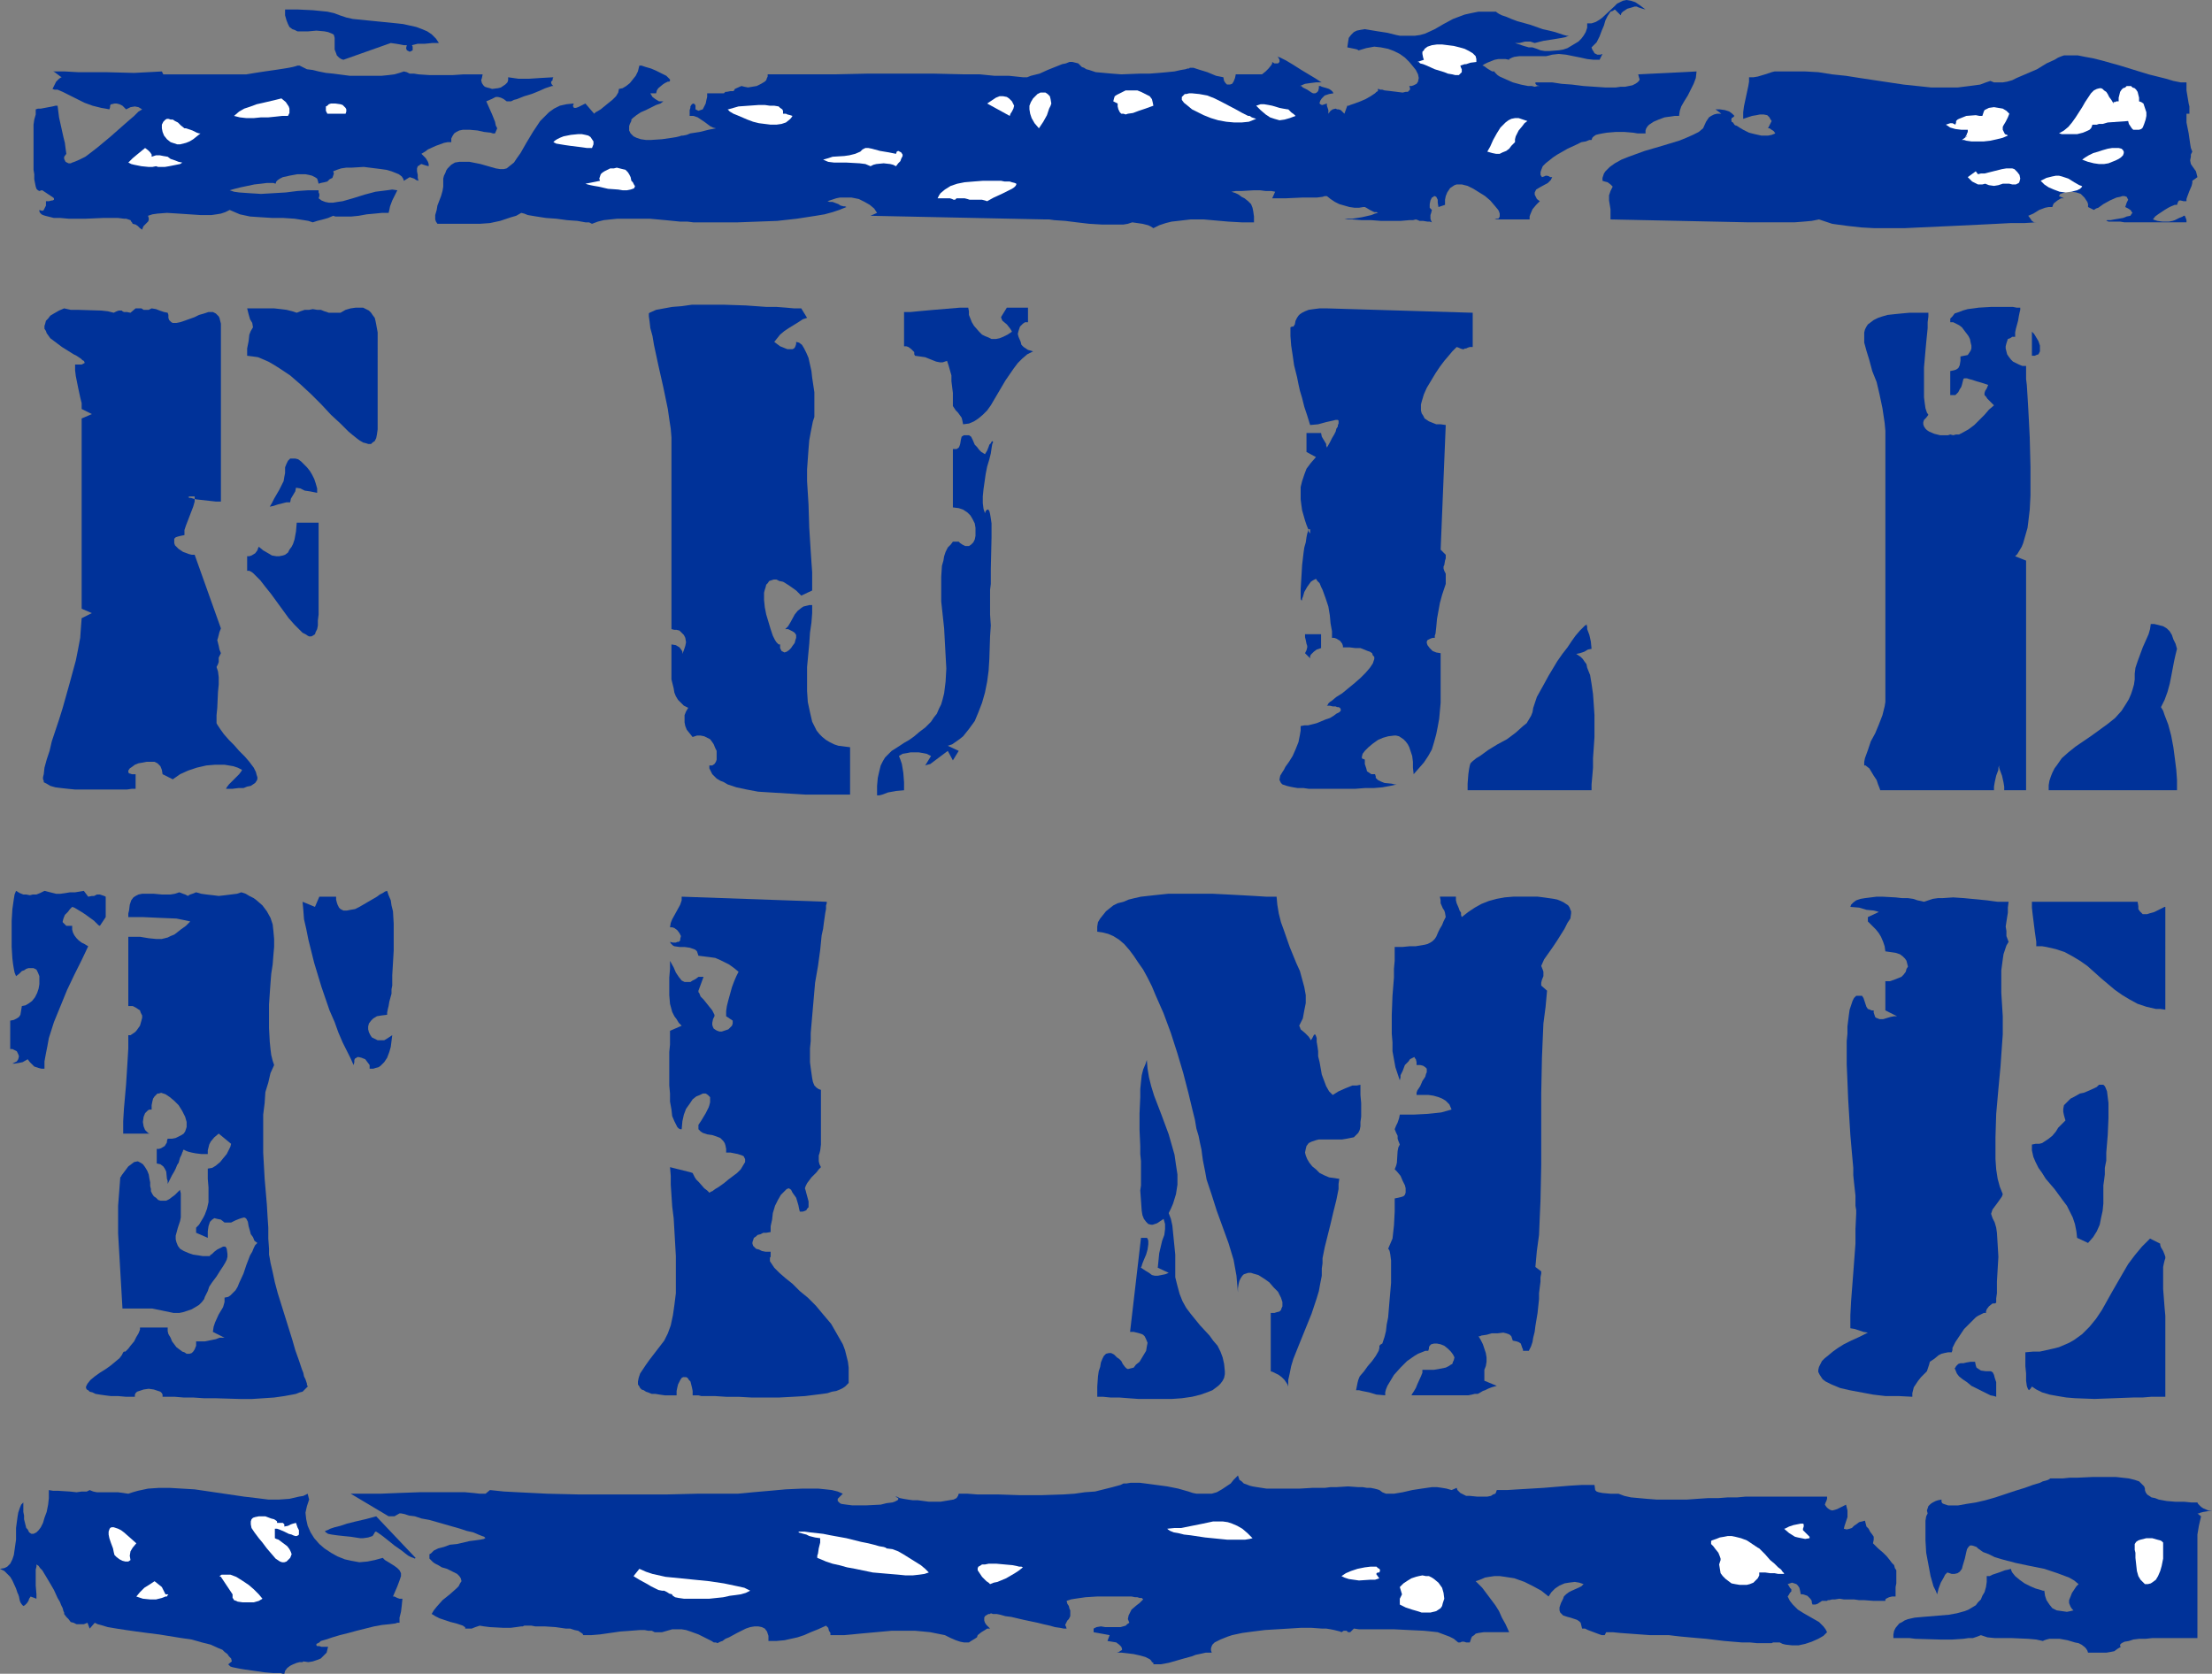 <?xml version="1.0" encoding="UTF-8" standalone="no"?>
<svg
   version="1.0"
   width="129.724mm"
   height="98.163mm"
   id="svg68"
   sodipodi:docname="Full Time.wmf"
   xmlns:inkscape="http://www.inkscape.org/namespaces/inkscape"
   xmlns:sodipodi="http://sodipodi.sourceforge.net/DTD/sodipodi-0.dtd"
   xmlns="http://www.w3.org/2000/svg"
   xmlns:svg="http://www.w3.org/2000/svg">
  <rect width="100%" height="100%" fill="#808080" stroke="none"/>
  <sodipodi:namedview
     id="namedview68"
     pagecolor="#ffffff"
     bordercolor="#000000"
     borderopacity="0.25"
     inkscape:showpageshadow="2"
     inkscape:pageopacity="0.0"
     inkscape:pagecheckerboard="0"
     inkscape:deskcolor="#d1d1d1"
     inkscape:document-units="mm" />
  <defs
     id="defs1">
    <pattern
       id="WMFhbasepattern"
       patternUnits="userSpaceOnUse"
       width="6"
       height="6"
       x="0"
       y="0" />
  </defs>
  <path
     style="fill:#003299;fill-opacity:1;fill-rule:evenodd;stroke:none"
     d="m 377.497,28.44 -0.97,0.808 -1.293,0.646 -1.454,0.646 -1.616,0.646 -3.717,1.131 -3.878,1.131 -1.778,0.646 -1.778,0.646 -1.616,0.646 -1.454,0.808 -1.131,0.808 -0.97,0.97 -0.323,0.485 -0.162,0.485 -0.162,0.485 v 0.646 l 0.485,0.162 0.646,0.162 0.646,0.485 0.485,0.485 -0.485,0.97 -0.323,0.97 v 1.131 l 0.162,0.97 0.162,0.97 v 0.808 0.808 0.646 l 30.704,0.646 h 7.918 2.101 l 2.101,-0.162 1.778,-0.162 1.616,-0.323 0.97,0.323 0.97,0.323 0.97,0.323 1.131,0.162 2.424,0.323 2.909,0.323 2.909,0.162 h 3.232 3.394 l 3.394,-0.162 7.11,-0.323 6.787,-0.323 3.232,-0.162 3.07,-0.162 h 3.07 l 2.586,-0.162 h -0.485 l -0.485,-0.323 -0.323,-0.485 -0.485,-0.646 1.131,-0.485 1.293,-0.808 1.293,-0.485 0.808,-0.162 h 0.808 l 0.162,-0.485 0.162,-0.323 0.808,-0.646 0.808,-0.485 h 0.323 0.323 l -1.131,-0.485 0.323,-0.485 0.485,-0.162 0.97,-0.323 h 1.131 l 0.97,0.162 0.97,0.323 0.808,0.808 0.323,0.485 0.323,0.485 0.162,0.485 v 0.646 l 1.293,0.646 0.485,-0.323 0.485,-0.162 1.131,-0.808 1.454,-0.808 1.454,-0.646 0.808,-0.162 0.485,-0.162 h 0.485 l 0.485,0.162 0.162,0.323 0.162,0.323 -0.323,0.646 -0.323,0.97 0.646,0.323 0.485,0.323 0.162,0.162 0.162,0.323 0.162,0.162 -0.162,0.162 -0.323,0.485 -0.808,0.162 -0.808,0.323 -1.939,0.323 -0.808,0.162 h -0.646 -0.162 l -0.162,0.162 v 0 h 0.162 l 0.323,0.162 h 0.323 0.485 0.808 0.97 l 0.97,0.162 h 1.293 1.616 10.827 v -0.485 l -0.162,-0.485 -0.162,-0.323 v -0.162 h -0.323 l -0.162,0.162 -0.808,0.323 -0.97,0.485 -0.485,0.162 -0.808,0.162 h -0.646 -0.808 l -1.131,-0.162 -0.97,-0.323 0.485,-0.646 0.646,-0.485 1.454,-0.97 0.808,-0.485 0.646,-0.323 0.808,-0.323 h 0.485 l 0.162,-0.485 0.162,-0.323 0.162,-0.162 h 0.323 l 0.646,0.162 h 0.323 0.323 v -0.485 l 0.162,-0.485 0.485,-1.293 0.485,-1.131 0.162,-0.646 V 40.074 l 1.131,-0.808 -0.162,-0.646 -0.162,-0.646 -0.808,-1.131 -0.323,-0.485 -0.162,-0.808 0.162,-0.808 v -0.485 l 0.323,-0.646 -0.323,-0.808 -0.162,-0.97 -0.323,-2.262 -0.485,-2.424 V 26.178 25.208 h 0.646 v -0.808 -0.808 l -0.162,-0.646 -0.162,-0.97 -0.323,-1.939 v -1.777 h -1.293 l -1.616,-0.323 -1.616,-0.485 -1.939,-0.485 -1.939,-0.485 -2.101,-0.646 -4.202,-1.293 -4.04,-1.131 -1.939,-0.485 -1.778,-0.323 -1.616,-0.323 h -1.454 -1.131 -0.485 l -0.485,0.162 -0.808,0.323 -0.808,0.485 -1.778,0.808 -2.101,1.293 -2.262,0.97 -2.262,0.97 -0.97,0.485 -1.131,0.323 -0.97,0.162 h -0.97 -0.97 l -0.808,-0.323 -0.97,0.323 -1.293,0.485 -2.424,0.323 -2.586,0.323 h -2.909 -2.909 l -3.07,-0.323 -3.07,-0.323 -3.232,-0.485 -6.464,-0.97 -3.07,-0.485 -3.07,-0.323 -3.07,-0.485 -2.909,-0.162 h -2.586 -2.586 -0.97 -0.646 l -0.646,0.162 -1.454,0.485 -1.616,0.485 -0.97,0.162 h -0.97 v 0.97 l -0.162,0.97 -0.485,2.262 -0.485,2.262 -0.162,1.293 v 1.454 l 1.939,-0.646 0.97,-0.162 0.808,-0.162 h 0.808 l 0.808,0.162 0.485,0.485 0.162,0.323 0.323,0.485 -0.808,1.616 h 0.323 l 0.485,0.323 0.485,0.323 0.323,0.485 -0.808,0.323 -0.808,0.162 h -0.646 -0.808 l -1.454,-0.323 -1.293,-0.323 -1.293,-0.646 -0.808,-0.485 -0.485,-0.323 -0.323,-0.162 h -0.162 l -0.162,-0.162 -0.323,-0.485 -0.323,-0.162 v -0.323 h -0.162 l 0.162,-0.162 v -0.323 l 0.323,-0.162 0.323,-0.323 -0.485,-0.485 -0.646,-0.485 -0.97,-0.323 -1.131,-0.162 h -0.97 l 1.293,0.97 h -0.97 l -0.646,0.162 -0.646,0.323 -0.485,0.323 -0.323,0.485 -0.323,0.485 z"
     id="path1" />
  <path
     style="fill:#003299;fill-opacity:1;fill-rule:evenodd;stroke:none"
     d="m 7.434,28.44 v 1.777 2.424 5.009 l 0.162,0.97 v 1.131 l 0.162,0.808 0.162,0.808 0.162,0.485 0.323,0.323 0.323,0.162 0.485,-0.162 v 0 h 0.162 l 0.485,0.323 1.454,0.97 0.485,0.323 0.162,0.162 v 0.323 l -0.323,0.162 h -0.162 l -0.646,0.162 h -0.646 v 0.97 L 9.858,46.215 9.696,46.538 9.534,46.699 H 9.211 l -0.485,-0.162 v 0.323 l 0.162,0.323 0.323,0.323 0.323,0.162 0.485,0.162 0.646,0.162 1.293,0.323 h 1.454 l 1.778,0.162 h 3.878 l 3.717,-0.162 h 1.778 1.616 l 1.293,0.162 h 0.485 l 0.485,0.162 0.485,0.162 0.162,0.323 0.162,0.162 0.162,0.323 0.646,0.162 0.485,0.323 0.485,0.485 0.485,0.323 0.162,-0.485 0.162,-0.323 0.646,-0.646 0.323,-0.323 0.162,-0.323 v -0.485 l -0.162,-0.485 0.97,-0.323 1.131,-0.162 2.101,-0.162 2.586,0.162 2.424,0.162 2.424,0.162 h 2.424 l 1.131,-0.162 0.97,-0.162 0.97,-0.323 0.97,-0.485 1.131,0.485 1.131,0.485 2.262,0.485 2.424,0.162 2.586,0.162 h 2.424 l 2.424,0.162 2.101,0.323 0.97,0.162 0.97,0.323 0.97,-0.323 1.293,-0.323 1.131,-0.323 1.131,-0.485 0.485,0.162 h 0.485 1.454 1.616 l 1.616,-0.162 1.778,-0.323 1.778,-0.162 1.616,-0.162 h 1.454 l 0.162,-0.646 0.162,-0.808 0.485,-1.293 0.646,-1.293 0.485,-0.97 -1.131,-0.162 -1.131,0.162 -2.586,0.323 -2.424,0.646 -2.586,0.808 -2.262,0.646 -1.131,0.162 -0.97,0.162 h -0.97 l -0.808,-0.162 -0.808,-0.323 -0.646,-0.485 0.162,-0.485 v -0.323 -0.162 l -0.162,-0.323 v -0.162 -0.323 h -2.262 l -2.424,0.162 -2.586,0.323 -2.747,0.162 -2.747,0.162 -2.586,-0.162 -2.262,-0.162 -1.131,-0.162 -0.97,-0.323 1.131,-0.323 1.293,-0.323 3.07,-0.646 1.454,-0.162 1.293,-0.162 h 1.131 0.323 l 0.485,0.162 0.162,-0.485 0.323,-0.323 0.485,-0.323 0.646,-0.323 0.808,-0.162 0.646,-0.162 1.778,-0.323 h 1.778 l 0.808,0.162 0.646,0.162 0.646,0.323 0.485,0.323 0.162,0.485 0.162,0.646 0.485,-0.162 0.808,-0.162 0.646,-0.162 0.485,-0.485 0.646,-0.323 0.162,-0.485 0.162,-0.485 -0.162,-0.485 0.808,-0.323 0.97,-0.323 1.131,-0.162 h 1.131 l 2.747,-0.162 2.586,0.323 1.293,0.162 1.131,0.162 1.131,0.323 0.808,0.323 0.808,0.323 0.646,0.485 0.323,0.485 0.162,0.485 1.293,-0.808 0.485,0.162 0.485,0.162 0.485,0.323 0.485,0.162 -0.162,-0.646 v -0.646 l -0.162,-0.808 v -0.646 l 0.162,-0.485 0.323,-0.162 0.162,-0.162 0.323,-0.162 0.485,0.162 0.485,0.162 0.646,0.162 v -0.485 l -0.162,-0.485 -0.485,-0.808 -0.485,-0.485 -0.485,-0.485 0.808,-0.485 0.646,-0.485 1.778,-0.808 1.778,-0.646 0.808,-0.162 h 0.808 v -0.808 l 0.323,-0.646 0.323,-0.485 0.485,-0.323 0.646,-0.323 0.808,-0.162 h 1.454 l 1.778,0.162 1.454,0.323 1.454,0.162 0.485,0.162 h 0.485 l 0.485,-1.131 -0.323,-0.646 -0.162,-0.808 -0.646,-1.616 -0.646,-1.454 -0.646,-1.454 1.131,-0.485 0.97,-0.485 h 0.485 l 0.646,0.162 0.646,0.323 0.646,0.485 h 0.485 0.485 l 0.646,-0.323 0.646,-0.162 1.616,-0.646 1.616,-0.485 1.616,-0.646 1.454,-0.646 0.485,-0.162 0.485,-0.162 0.485,-0.162 h 0.323 l -0.323,-0.323 -0.162,-0.323 v -0.162 -0.162 l 0.323,-0.323 v -0.323 l 0.162,-0.323 -2.909,0.162 -2.424,0.162 h -2.424 l -1.131,-0.162 -1.131,-0.162 v 0.646 l -0.162,0.485 -0.485,0.485 -0.485,0.323 -0.485,0.323 -0.646,0.162 -1.293,0.162 -0.485,-0.162 -0.646,-0.162 -0.485,-0.162 -0.323,-0.323 -0.323,-0.485 -0.162,-0.646 0.162,-0.485 0.162,-0.808 h -1.939 -2.262 l -2.424,0.162 h -5.171 l -2.424,-0.162 -0.97,-0.162 h -0.97 l -0.646,-0.323 -0.646,-0.162 -0.97,0.323 -1.131,0.323 -1.293,0.162 -1.616,0.162 h -1.616 -1.778 -3.555 l -3.717,-0.485 -1.616,-0.162 -1.616,-0.323 -1.293,-0.323 -1.293,-0.162 -0.97,-0.485 -0.646,-0.323 h -0.162 -0.323 l -0.485,0.162 -0.646,0.162 -0.808,0.162 -0.97,0.162 -2.101,0.323 -2.262,0.323 -2.101,0.323 -0.97,0.162 -0.97,0.162 H 53.974 53.328 36.198 l -0.323,-0.646 -3.07,0.162 -3.07,0.162 -6.302,-0.162 h -6.141 l -2.909,-0.162 h -2.747 0.162 l 0.323,0.162 0.646,0.485 0.646,0.485 0.323,0.162 h 0.485 -0.646 l -0.485,0.323 -0.323,0.323 -0.323,0.323 -0.485,0.97 -0.323,0.646 0.485,0.162 h 0.646 l 1.131,0.485 1.616,0.808 1.616,0.808 1.616,0.808 1.778,0.646 1.939,0.485 0.97,0.162 0.808,0.162 0.162,-0.485 v -0.323 l 0.162,-0.323 h 0.162 l 0.646,-0.162 h 0.485 l 0.646,0.162 0.646,0.323 0.485,0.485 0.323,0.323 0.97,-0.485 0.97,-0.162 0.808,0.162 0.808,0.485 -0.808,0.485 -0.97,0.97 -1.131,0.97 -1.293,1.131 -2.747,2.424 -2.909,2.424 -1.454,1.131 -1.293,0.97 -1.293,0.646 -1.131,0.485 -0.485,0.162 -0.323,0.162 h -0.485 l -0.323,-0.162 -0.323,-0.162 -0.162,-0.323 -0.162,-0.323 v -0.485 l 0.485,-0.646 -0.162,-1.131 -0.162,-1.293 -0.323,-1.293 -0.323,-1.454 -0.646,-2.909 -0.162,-1.293 -0.162,-1.293 h -0.485 l -0.646,0.162 -2.586,0.485 H 8.403 l -0.485,0.162 v 1.131 l -0.323,1.131 -0.162,1.131 v 0.485 z"
     id="path2" />
  <path
     style="fill:#003299;fill-opacity:1;fill-rule:evenodd;stroke:none"
     d="m 96.96,49.608 h 2.424 2.424 2.262 2.262 l 2.262,-0.162 2.262,-0.485 2.424,-0.808 1.131,-0.323 1.131,-0.646 0.646,0.162 0.808,0.323 0.97,0.162 0.97,0.162 2.101,0.323 2.262,0.162 2.424,0.323 2.262,0.162 1.778,0.323 h 0.808 l 0.646,0.323 1.293,-0.485 1.293,-0.323 1.454,-0.162 1.616,-0.162 h 3.555 3.555 l 3.555,0.323 3.232,0.323 h 1.616 l 1.293,0.162 h 1.131 1.131 5.494 2.101 l 4.363,-0.162 4.363,-0.162 4.363,-0.485 2.101,-0.323 2.101,-0.323 1.939,-0.323 1.778,-0.485 1.454,-0.485 1.616,-0.646 -0.323,-0.162 h -0.323 l -0.646,-0.162 -0.485,-0.323 -1.293,-0.485 h -0.646 l -0.485,-0.162 0.97,-0.323 0.97,-0.323 0.808,-0.162 h 0.97 1.616 l 1.616,0.323 1.293,0.646 1.131,0.646 0.97,0.808 0.646,0.97 -1.454,0.646 38.622,0.808 h 0.97 l 1.131,0.162 2.424,0.162 2.586,0.323 2.747,0.323 2.747,0.162 h 2.586 1.131 1.131 l 0.97,-0.162 0.97,-0.323 1.131,0.162 1.131,0.162 1.293,0.323 0.646,0.323 0.485,0.323 1.293,-0.646 1.454,-0.485 1.293,-0.323 1.454,-0.162 2.747,-0.323 h 2.909 l 5.494,0.485 2.909,0.162 h 2.747 v -1.293 l -0.162,-1.131 -0.162,-0.808 -0.323,-0.808 -0.646,-0.646 -0.808,-0.646 -0.646,-0.323 -0.646,-0.485 -0.646,-0.323 -0.97,-0.323 0.97,-0.162 h 1.293 l 2.747,-0.162 h 1.293 l 1.293,0.162 h 1.293 l 0.808,0.162 -0.646,1.454 h 3.07 l 3.555,-0.162 h 1.778 1.454 l 1.293,-0.162 0.485,-0.162 h 0.485 l 0.808,0.646 0.97,0.646 0.97,0.485 1.131,0.323 1.131,0.323 1.131,0.162 h 0.97 l 0.97,-0.162 h 0.323 l 0.323,0.162 0.808,0.485 0.97,0.485 h 0.485 l 0.323,0.162 -0.646,0.162 -0.808,0.323 -2.101,0.485 -2.101,0.323 h -0.97 l -0.808,0.162 h 1.778 l 2.101,0.162 h 0.97 1.131 l 2.101,0.162 h 4.363 l 1.939,-0.162 h 0.808 l 0.646,-0.162 0.485,0.162 0.323,0.162 h 0.808 l 0.97,0.162 h 0.485 l 0.485,0.162 -0.162,-0.323 -0.162,-0.485 v -0.323 -0.162 -0.323 l 0.162,-0.485 0.162,-0.646 -0.323,-0.323 -0.162,-0.162 V 45.245 l 0.162,-0.808 0.323,-0.646 0.323,-0.162 0.162,-0.162 h 0.162 l 0.323,0.162 0.162,0.323 0.162,0.323 v 0.646 l 0.162,0.97 1.454,-0.485 v -1.131 l 0.162,-0.808 0.323,-0.808 0.323,-0.485 0.323,-0.485 0.485,-0.323 0.485,-0.323 0.485,-0.162 h 0.485 0.646 l 1.293,0.323 1.293,0.646 1.293,0.808 1.293,0.808 1.131,0.97 0.97,1.131 0.808,0.97 0.162,0.323 0.162,0.485 v 0.323 0.323 l -0.162,0.323 -0.162,0.162 h -0.323 l -0.485,0.162 h 7.757 v -0.646 l 0.162,-0.485 0.485,-1.131 0.808,-0.97 0.808,-0.808 -0.646,-0.485 -0.323,-0.646 -0.162,-0.323 v -0.485 l 0.162,-0.323 0.162,-0.323 0.808,-0.485 1.778,-0.97 0.646,-0.646 0.162,-0.323 0.162,-0.323 h -0.485 l -0.162,-0.162 -0.485,-0.162 h -0.323 l -0.323,0.162 -0.485,0.162 -0.323,-0.485 v -0.646 l 0.162,-0.485 0.323,-0.808 0.646,-0.646 0.808,-0.646 0.808,-0.646 0.97,-0.646 2.262,-1.293 2.101,-0.97 0.97,-0.485 0.97,-0.162 0.808,-0.323 h 0.485 l 0.162,-0.485 0.323,-0.323 0.485,-0.323 0.646,-0.162 0.808,-0.162 0.97,-0.162 1.939,-0.162 h 1.939 l 1.939,0.162 0.97,0.162 h 0.646 0.646 0.485 v -0.646 l 0.162,-0.485 0.323,-0.485 0.323,-0.323 0.97,-0.646 1.131,-0.485 1.293,-0.485 1.131,-0.162 1.131,-0.162 h 0.97 l 0.162,-1.131 0.323,-0.97 0.646,-1.131 0.808,-1.293 0.646,-1.293 0.646,-1.293 0.485,-1.293 0.162,-1.454 -3.07,0.162 -3.232,0.162 -3.394,0.162 -3.232,0.162 0.162,0.646 0.162,0.485 -0.162,0.323 -0.323,0.323 -0.485,0.323 -0.646,0.323 -0.808,0.162 -0.808,0.162 h -0.97 l -1.131,0.162 h -2.262 l -2.424,-0.162 -2.424,-0.162 -2.586,-0.323 -2.262,-0.162 -2.101,-0.323 h -0.97 -0.808 -1.616 -0.323 v 0.162 0.162 l 0.323,0.323 0.646,0.162 h -0.485 l -0.646,0.162 -0.646,-0.162 h -0.808 l -1.616,-0.323 -1.778,-0.485 -1.454,-0.646 -1.454,-0.646 -0.485,-0.323 -0.323,-0.323 -0.323,-0.323 v -0.162 h -0.485 l -0.323,-0.162 -0.808,-0.485 -0.646,-0.485 -0.323,-0.162 h -0.162 l 0.485,-0.323 0.646,-0.323 1.616,-0.646 0.808,-0.162 h 0.808 0.808 l 0.808,0.162 v -0.162 l 0.323,-0.162 0.323,-0.162 0.485,-0.162 1.131,-0.162 h 1.454 1.454 1.454 0.97 0.646 l 0.646,-0.162 0.646,-0.162 1.454,-0.162 1.616,0.162 1.616,0.323 1.616,0.323 1.454,0.323 1.454,0.162 h 1.293 l 0.646,-1.293 -0.485,0.162 h -0.323 -0.323 l -0.323,-0.162 -0.323,-0.162 -0.162,-0.323 -0.323,-0.485 -0.162,-0.485 1.131,-1.131 0.646,-1.293 0.485,-1.293 0.485,-1.131 0.323,-1.131 0.485,-0.97 0.646,-0.97 0.485,-0.162 0.485,-0.323 1.293,1.293 0.162,-0.485 0.323,-0.323 0.485,-0.323 0.485,-0.323 1.131,-0.323 0.485,-0.162 h 0.485 l 0.323,0.162 0.485,0.162 0.485,0.162 0.646,0.162 -0.646,-0.485 -0.646,-0.485 -0.97,-0.646 -0.97,-0.323 L 360.529,0 l -0.808,0.162 -0.646,0.323 -0.646,0.323 -0.646,0.646 -2.586,2.424 -0.646,0.485 -0.808,0.485 -0.97,0.323 h -0.97 v 0.97 l -0.323,0.97 -0.485,0.808 -0.485,0.646 -0.646,0.646 -0.808,0.485 -0.808,0.485 -0.808,0.485 -0.97,0.323 -0.97,0.162 -2.101,0.162 h -0.97 l -0.97,-0.162 -0.808,-0.323 -0.97,-0.323 h -0.808 l -1.131,-0.323 -1.939,-0.646 h 0.97 l 1.293,-0.323 h 1.131 l 0.485,0.162 0.485,0.162 1.939,-0.485 2.101,-0.323 1.939,-0.323 0.808,-0.162 0.808,-0.323 h -0.485 l -0.646,-0.162 -0.97,-0.323 -0.97,-0.323 -1.293,-0.323 -1.454,-0.323 -2.747,-0.97 -2.909,-0.808 -1.293,-0.485 -1.131,-0.485 -0.97,-0.323 -0.646,-0.323 -0.485,-0.323 -0.162,-0.162 h -2.101 -1.778 l -1.616,0.323 -1.454,0.323 -1.293,0.485 -1.293,0.485 -2.101,1.131 -1.939,1.131 -2.101,0.97 -1.131,0.323 -1.131,0.162 h -1.293 -1.454 -0.646 l -0.808,-0.162 -1.939,-0.485 -2.101,-0.323 -1.939,-0.323 -0.97,-0.162 -0.97,0.162 -0.808,0.162 -0.646,0.323 -0.646,0.646 -0.485,0.646 -0.162,0.97 -0.162,1.131 0.808,0.162 0.808,0.162 0.646,0.162 0.162,0.162 h 0.162 l 1.616,-0.485 1.778,-0.323 1.454,0.162 1.616,0.323 1.293,0.485 1.293,0.646 1.131,0.808 0.97,0.97 0.808,0.97 0.646,0.808 0.485,0.97 0.162,0.808 -0.162,0.808 -0.323,0.485 -0.323,0.162 -0.323,0.162 -0.485,0.162 h -0.485 l 0.162,0.485 v 0.323 l -0.162,0.162 -0.323,0.323 h -0.485 l -0.646,0.162 -1.293,-0.162 -1.293,-0.162 -1.454,-0.162 -0.485,-0.162 h -0.485 l -0.323,-0.162 h -0.162 v 0.162 0.323 l -0.323,0.162 -0.323,0.323 -0.97,0.646 -1.131,0.646 -1.131,0.485 -1.293,0.485 -0.97,0.323 -0.323,0.162 h -0.323 l -0.646,1.777 -0.808,-0.808 -0.485,-0.162 h -0.323 l -0.323,-0.162 -0.646,0.162 -0.485,0.323 -0.485,0.646 v -0.808 l -0.162,-0.485 -0.162,-0.485 v -0.485 l -0.485,0.162 -0.485,0.162 h -0.162 l -0.323,-0.162 -0.162,-0.162 v -0.162 l 0.162,-0.485 0.323,-0.485 0.646,-0.646 0.97,-0.323 0.97,-0.162 -0.162,-0.323 -0.323,-0.323 -0.485,-0.323 -0.485,-0.162 -1.131,-0.323 -0.323,-0.162 h -0.323 v 0.485 l -0.162,0.646 -0.323,0.323 -0.323,0.162 h -0.323 -0.162 l -0.323,-0.162 -0.97,-0.646 -0.97,-0.485 -0.323,-0.323 h -0.323 l 1.131,-0.485 1.131,-0.162 1.293,-0.162 h 1.454 -0.162 l -0.323,-0.162 -0.485,-0.323 -0.485,-0.323 -0.808,-0.485 -0.808,-0.485 -1.616,-0.97 -1.778,-1.131 -1.616,-0.97 -0.646,-0.323 -0.646,-0.323 -0.485,-0.162 -0.162,-0.162 0.323,0.485 0.162,0.323 v 0.485 l -0.162,0.162 -0.162,0.162 h -0.323 -0.485 l -0.485,-0.323 v 0.323 l -0.162,0.323 -0.646,0.808 -0.646,0.646 -0.808,0.646 h -5.818 l -0.162,0.808 -0.323,0.808 -0.323,0.485 -0.485,0.162 h -0.646 l -0.323,-0.323 -0.323,-0.485 -0.162,-0.808 -0.808,-0.162 -0.808,-0.162 -1.939,-0.808 -2.101,-0.646 -0.97,-0.323 h -0.808 v 0 l -0.162,0.162 h -0.323 l -0.485,0.162 -0.97,0.162 -1.454,0.323 -1.616,0.162 -1.778,0.162 -2.101,0.162 h -2.101 l -4.202,0.162 -2.101,-0.162 -1.778,-0.162 -1.778,-0.162 -1.454,-0.485 -0.646,-0.162 -0.485,-0.323 -0.485,-0.162 -0.323,-0.323 -0.485,-0.485 -0.646,-0.162 -0.646,-0.162 h -0.646 l -0.808,0.323 -0.808,0.162 -1.616,0.646 -1.616,0.646 -1.778,0.808 -1.939,0.485 -0.808,0.323 h -0.97 l -3.07,-0.323 h -3.232 l -3.232,-0.323 h -3.394 l -6.949,-0.162 h -7.11 -7.272 l -7.434,0.162 h -14.867 v 0.485 l -0.162,0.323 -0.162,0.485 -0.323,0.323 -0.808,0.485 -0.97,0.485 -0.97,0.162 -0.97,0.162 -0.808,-0.162 -0.646,-0.162 -1.454,0.646 -0.162,0.323 -0.162,0.162 h -0.646 l -0.808,0.162 h -0.323 l -0.323,0.323 h -0.808 -2.909 v 0.808 l -0.162,0.646 -0.162,0.808 -0.323,0.646 -0.323,0.646 -0.485,0.162 -0.485,0.162 -0.323,-0.162 -0.323,-0.162 v -0.485 -0.323 l -0.162,-0.323 -0.323,-0.162 -0.323,0.162 -0.323,0.485 v 0.323 l -0.162,0.485 v 0.485 0.808 h 0.808 l 0.97,0.323 1.454,0.97 1.293,0.97 0.646,0.323 0.646,0.162 -0.808,0.162 -0.808,0.162 -1.939,0.485 -2.101,0.323 -0.808,0.323 -0.808,0.162 h -0.323 l -0.485,0.162 -0.646,0.162 -0.97,0.162 -2.262,0.323 -2.424,0.162 h -1.131 l -1.131,-0.162 -0.97,-0.323 -0.646,-0.323 -0.646,-0.646 -0.162,-0.323 -0.162,-0.323 v -0.485 -0.485 l 0.162,-0.485 0.323,-0.646 v -0.323 l 0.323,-0.323 0.808,-0.646 0.97,-0.646 1.131,-0.485 2.262,-1.131 0.97,-0.323 0.646,-0.485 h -0.97 l -0.808,-0.485 -0.646,-0.485 -0.485,-0.808 h 1.293 l 0.162,-0.646 0.323,-0.485 0.97,-0.808 0.485,-0.323 0.646,-0.323 h 0.323 l 0.162,-0.162 v -0.323 l -0.162,-0.162 -0.646,-0.646 -0.97,-0.485 -1.293,-0.646 -1.131,-0.485 -1.131,-0.323 -0.97,-0.323 h -0.323 -0.162 l -0.162,0.646 -0.162,0.646 -0.485,0.97 -0.646,0.808 -0.646,0.808 -0.808,0.646 -0.808,0.485 -0.808,0.162 -0.162,0.808 -0.485,0.808 -0.808,0.808 -0.808,0.646 -1.778,1.454 -0.808,0.485 -0.323,0.162 -0.323,0.323 -1.939,-2.262 -0.323,0.162 -0.323,0.162 -0.97,0.485 -0.485,0.162 h -0.485 v -0.162 l -0.162,-0.162 v -0.162 l 0.162,-0.485 -1.616,0.162 -1.454,0.323 -1.293,0.646 -1.131,0.808 -0.97,0.97 -0.97,0.97 -1.616,2.424 -1.454,2.424 -0.646,1.131 -0.646,1.131 -0.808,1.131 -0.646,0.97 -0.808,0.646 -0.808,0.646 -0.646,0.162 h -0.808 l -0.97,-0.162 -1.131,-0.323 -2.262,-0.646 -2.424,-0.485 h -1.131 -1.131 l -0.97,0.162 -0.808,0.485 -0.808,0.808 -0.323,0.485 -0.162,0.485 -0.323,0.646 -0.162,0.646 v 0.808 0.97 l -0.162,0.97 -0.323,1.131 -0.808,2.101 -0.162,0.97 -0.323,1.131 v 0.97 l 0.162,0.485 z"
     id="path3" />
  <path
     style="fill:#ffffff;fill-opacity:1;fill-rule:evenodd;stroke:none"
     d="m 40.885,28.44 h 0.323 l 0.485,0.162 0.97,0.323 0.97,0.485 0.485,0.162 h 0.323 l -0.808,0.646 -0.808,0.646 -0.808,0.485 -0.808,0.323 -0.646,0.162 -0.646,0.162 h -0.646 l -0.485,-0.162 -0.97,-0.323 -0.808,-0.646 -0.646,-0.808 -0.323,-0.808 -0.162,-0.808 v -0.808 l 0.323,-0.646 0.485,-0.485 0.323,-0.162 h 0.323 l 0.485,0.162 h 0.485 l 0.485,0.323 0.646,0.323 0.646,0.646 z"
     id="path4" />
  <path
     style="fill:#ffffff;fill-opacity:1;fill-rule:evenodd;stroke:none"
     d="m 37.168,34.742 0.646,0.485 0.97,0.323 0.808,0.323 0.808,0.162 -0.485,0.323 -0.808,0.162 -1.616,0.323 -0.97,0.162 H 35.875 35.067 l -0.485,-0.162 -0.808,0.162 h -0.808 l -1.616,-0.162 -1.616,-0.323 -0.646,-0.162 -0.646,-0.323 0.97,-0.97 0.97,-0.808 1.778,-1.454 0.646,0.485 0.485,0.485 0.323,0.485 v 0.162 0.323 l 0.485,-0.162 0.485,-0.162 h 0.808 l 0.808,0.162 z"
     id="path5" />
  <path
     style="fill:#ffffff;fill-opacity:1;fill-rule:evenodd;stroke:none"
     d="m 63.832,25.693 h -1.293 l -1.454,0.162 -1.616,0.162 h -1.616 l -1.616,0.162 h -1.616 l -1.454,-0.162 -1.293,-0.323 1.131,-0.97 1.131,-0.646 1.454,-0.485 1.293,-0.485 1.454,-0.323 2.747,-0.646 1.293,-0.323 0.97,0.808 0.323,0.485 0.323,0.485 0.162,0.485 v 0.485 0.485 z"
     id="path6" />
  <path
     style="fill:#003299;fill-opacity:1;fill-rule:evenodd;stroke:none"
     d="m 86.618,9.534 1.131,0.162 0.97,0.162 0.808,0.162 h 0.323 0.323 l -0.162,0.646 0.162,0.485 0.323,0.162 0.323,0.162 0.323,-0.162 0.323,-0.162 v -0.485 -0.323 l -0.162,-0.323 0.646,-0.162 0.646,-0.162 h 1.616 L 95.829,9.534 H 97.283 L 96.637,8.564 95.667,7.595 94.697,6.948 93.566,6.464 92.273,5.979 90.819,5.656 89.365,5.332 87.91,5.171 84.678,4.848 81.446,4.525 78.214,4.201 76.76,3.878 75.306,3.393 74.013,2.909 72.558,2.585 70.942,2.424 69.326,2.262 65.933,2.101 h -2.747 v 1.293 l 0.323,1.131 0.323,0.808 0.323,0.646 0.646,0.485 0.485,0.162 0.646,0.323 h 0.808 1.616 l 1.778,-0.162 1.778,0.162 0.808,0.162 0.808,0.323 0.323,0.162 0.162,0.162 0.162,0.646 v 1.616 0.97 l 0.323,0.808 0.162,0.485 0.485,0.485 0.485,0.323 0.485,0.162 z"
     id="path7" />
  <path
     style="fill:#ffffff;fill-opacity:1;fill-rule:evenodd;stroke:none"
     d="m 76.598,25.208 h -4.04 l -0.323,-0.646 v -0.485 -0.485 l 0.323,-0.162 0.323,-0.323 0.485,-0.162 h 0.97 l 1.131,0.162 0.485,0.162 0.323,0.323 0.323,0.323 0.162,0.323 v 0.485 z"
     id="path8" />
  <path
     style="fill:#ffffff;fill-opacity:1;fill-rule:evenodd;stroke:none"
     d="m 139.945,40.074 0.323,0.323 0.162,0.323 0.162,0.323 0.162,0.162 -0.162,0.485 -0.323,0.162 -0.485,0.162 -0.808,0.162 h -0.97 l -0.97,-0.162 -2.262,-0.162 -2.101,-0.485 -0.97,-0.162 -0.808,-0.162 -0.646,-0.162 -0.485,-0.162 0.808,-0.162 0.808,-0.162 0.808,-0.162 0.808,-0.162 -0.162,-0.485 0.162,-0.485 0.162,-0.485 0.323,-0.323 0.485,-0.323 0.646,-0.323 0.646,-0.323 h 0.808 l 0.646,-0.162 0.646,0.162 0.646,0.162 0.646,0.162 0.485,0.485 0.323,0.485 0.323,0.646 z"
     id="path9" />
  <path
     style="fill:#ffffff;fill-opacity:1;fill-rule:evenodd;stroke:none"
     d="m 131.219,32.803 h -1.131 l -1.131,-0.162 -2.586,-0.323 -1.131,-0.162 -0.97,-0.162 -0.97,-0.162 -0.646,-0.323 0.323,-0.323 0.485,-0.323 0.646,-0.323 0.808,-0.323 1.616,-0.323 1.616,-0.162 h 0.808 l 0.808,0.162 0.646,0.162 0.485,0.323 0.323,0.485 0.323,0.485 v 0.646 z"
     id="path10" />
  <path
     style="fill:#ffffff;fill-opacity:1;fill-rule:evenodd;stroke:none"
     d="m 170.649,23.431 h 0.97 l 0.97,0.162 0.323,0.323 0.485,0.323 0.162,0.323 v 0.646 h 0.646 l 0.323,0.162 0.646,0.162 0.485,0.162 -0.323,0.485 -0.323,0.323 -0.808,0.646 -0.97,0.323 -1.131,0.162 h -1.293 l -1.293,-0.162 -1.293,-0.162 -1.293,-0.323 -1.293,-0.485 -1.131,-0.485 -1.131,-0.485 -0.808,-0.323 -0.808,-0.485 -0.323,-0.323 -0.162,-0.162 v 0 h 0.162 l 2.262,-0.646 2.262,-0.162 2.262,-0.162 h 1.293 z"
     id="path11" />
  <path
     style="fill:#ffffff;fill-opacity:1;fill-rule:evenodd;stroke:none"
     d="m 191.819,32.803 h 0.646 l 0.808,0.162 1.778,0.485 1.939,0.323 0.808,0.162 0.808,0.162 0.162,-0.485 0.323,-0.162 0.323,0.162 0.323,0.162 0.323,0.485 v 0.323 l -0.162,0.323 -0.162,0.323 -0.162,0.485 -0.485,0.485 -0.485,0.646 -0.646,-0.323 -0.646,-0.162 -1.454,-0.162 -1.616,0.162 -0.646,0.162 -0.646,0.323 -1.131,-0.485 -1.293,-0.162 -2.909,-0.162 h -1.454 -1.293 l -1.293,-0.162 -1.131,-0.485 1.131,-0.323 0.97,-0.323 2.586,-0.162 1.131,-0.162 1.293,-0.323 1.131,-0.485 0.485,-0.485 z"
     id="path12" />
  <path
     style="fill:#ffffff;fill-opacity:1;fill-rule:evenodd;stroke:none"
     d="m 220.099,40.074 h 1.778 l 0.808,0.162 h 0.485 0.646 l 0.485,0.162 0.646,0.162 0.323,0.162 v 0.162 l -0.162,0.323 -0.323,0.323 -0.485,0.323 -0.646,0.323 -1.616,0.808 -1.778,0.808 -1.454,0.808 -0.485,-0.162 -0.646,-0.162 h -2.747 l -0.485,-0.162 -0.646,-0.162 h -1.454 -0.323 l -0.323,0.323 h -0.323 l -0.323,-0.162 -0.485,-0.162 h -2.747 l 0.323,-0.646 0.323,-0.485 0.97,-0.808 1.293,-0.808 1.454,-0.485 1.616,-0.323 1.939,-0.162 2.101,-0.162 z"
     id="path13" />
  <path
     style="fill:#ffffff;fill-opacity:1;fill-rule:evenodd;stroke:none"
     d="m 224.785,23.431 -0.162,0.646 -0.323,0.646 -0.323,0.485 -0.162,0.485 -5.01,-2.747 0.97,-0.646 0.97,-0.646 0.808,-0.323 h 0.808 l 0.808,0.162 0.485,0.323 0.646,0.646 z"
     id="path14" />
  <path
     style="fill:#ffffff;fill-opacity:1;fill-rule:evenodd;stroke:none"
     d="m 233.027,22.946 -0.162,0.485 -0.323,0.646 -0.485,1.454 -0.808,1.454 -0.97,1.454 -0.97,-1.131 -0.646,-1.131 -0.323,-0.97 -0.162,-0.97 v -0.808 l 0.323,-0.808 0.485,-0.808 0.485,-0.485 0.485,-0.485 0.646,-0.323 h 0.646 0.485 l 0.485,0.323 0.485,0.485 0.162,0.646 z"
     id="path15" />
  <path
     style="fill:#ffffff;fill-opacity:1;fill-rule:evenodd;stroke:none"
     d="m 255.651,23.431 -1.778,0.646 -1.454,0.485 -1.293,0.485 -1.131,0.162 -0.485,0.162 -0.485,-0.162 h -0.485 l -0.323,-0.323 -0.162,-0.323 -0.162,-0.323 -0.162,-0.646 v -0.646 l -0.97,-0.485 0.162,-0.646 0.162,-0.485 0.485,-0.323 0.646,-0.323 0.646,-0.323 0.646,-0.323 h 0.808 0.97 0.808 l 0.808,0.323 0.646,0.323 0.646,0.323 0.646,0.323 0.485,0.646 0.162,0.646 z"
     id="path16" />
  <path
     style="fill:#ffffff;fill-opacity:1;fill-rule:evenodd;stroke:none"
     d="m 276.659,25.693 h 0.323 l 0.485,0.323 0.485,0.162 0.485,0.162 -1.616,0.646 -1.616,0.162 h -1.616 l -1.778,-0.162 -1.778,-0.323 -1.616,-0.485 -1.616,-0.646 -1.293,-0.646 -1.293,-0.646 -0.97,-0.808 -0.808,-0.646 -0.485,-0.646 v -0.323 -0.323 l 0.162,-0.162 0.162,-0.162 0.323,-0.323 h 0.323 l 0.646,-0.162 h 0.646 l 1.616,0.162 1.778,0.323 1.616,0.646 1.616,0.808 3.07,1.616 1.454,0.808 z"
     id="path17" />
  <path
     style="fill:#ffffff;fill-opacity:1;fill-rule:evenodd;stroke:none"
     d="m 285.385,24.238 h 0.162 l 0.162,0.162 0.485,0.485 0.646,0.485 0.162,0.162 0.162,0.162 -1.293,0.485 -1.131,0.323 -1.131,0.162 -1.131,-0.323 -0.97,-0.323 -0.97,-0.646 -1.131,-0.97 -0.97,-0.97 0.97,-0.323 h 0.808 l 0.97,0.162 0.808,0.162 1.616,0.485 0.808,0.162 z"
     id="path18" />
  <path
     style="fill:#ffffff;fill-opacity:1;fill-rule:evenodd;stroke:none"
     d="m 327.24,13.735 -1.293,0.162 -0.97,0.323 h -0.323 l -0.485,0.162 -0.485,0.162 0.162,0.485 0.162,0.323 v 0.646 l -0.323,0.323 -0.323,0.323 h -0.808 l -0.646,-0.162 -0.97,-0.162 -0.808,-0.323 -2.101,-0.646 -1.778,-0.808 -0.808,-0.323 -0.646,-0.162 -0.323,-0.323 h -0.323 l 1.454,-0.485 -0.162,-0.485 -0.162,-0.808 v -0.485 l 0.323,-0.323 0.162,-0.323 0.646,-0.485 0.97,-0.323 1.131,-0.162 h 1.131 l 1.293,0.162 1.293,0.162 1.293,0.323 1.131,0.323 0.97,0.485 0.808,0.485 0.646,0.646 0.162,0.646 v 0.323 z"
     id="path19" />
  <path
     style="fill:#ffffff;fill-opacity:1;fill-rule:evenodd;stroke:none"
     d="m 335.804,31.51 -0.808,0.808 -0.485,0.646 -0.646,0.485 -0.808,0.323 -0.646,0.323 h -0.808 l -0.808,-0.162 -1.131,-0.323 0.646,-1.131 0.646,-1.454 0.808,-1.454 0.808,-1.293 0.646,-0.646 0.485,-0.485 0.646,-0.485 0.646,-0.323 0.808,-0.162 h 0.808 l 0.97,0.323 0.97,0.323 -0.646,0.485 -0.485,0.646 -0.808,0.97 -0.323,0.646 -0.323,0.646 -0.162,0.646 z"
     id="path20" />
  <path
     style="fill:#ffffff;fill-opacity:1;fill-rule:evenodd;stroke:none"
     d="m 443.915,28.44 v 0.323 l 0.162,0.323 0.323,0.646 0.485,0.162 0.162,0.162 v 0 l -1.131,0.485 -1.293,0.323 -1.454,0.323 -1.454,0.162 h -1.454 -1.293 l -1.131,-0.162 -0.485,-0.162 h -0.485 l 1.293,-0.97 -0.323,0.323 h -0.162 V 30.217 l 0.162,-0.162 0.162,-0.485 0.162,-0.323 v -0.485 h -1.454 l -1.293,-0.162 -1.131,-0.323 -0.485,-0.323 -0.485,-0.323 0.485,-0.162 0.485,-0.162 h 0.485 l 0.323,0.162 0.323,0.162 0.162,-0.485 v -0.323 l 0.323,-0.323 0.323,-0.162 0.808,-0.323 0.808,-0.323 2.101,-0.162 0.808,0.162 h 0.646 l 0.162,-0.485 0.162,-0.485 0.162,-0.323 0.323,-0.162 0.646,-0.323 1.131,-0.162 0.97,0.162 0.97,0.162 0.808,0.485 0.646,0.646 -0.323,0.808 -0.485,0.97 -0.485,0.808 -0.162,0.323 z"
     id="path21" />
  <path
     style="fill:#ffffff;fill-opacity:1;fill-rule:evenodd;stroke:none"
     d="m 445.369,37.327 h 0.646 l 0.485,0.162 0.323,0.323 0.323,0.323 0.485,0.646 0.162,0.808 -0.162,0.646 -0.162,0.323 -0.323,0.162 -0.323,0.162 h -0.323 -0.485 l -0.646,-0.162 h -1.454 l -0.97,0.323 -0.97,0.162 -1.131,-0.162 -0.808,-0.323 -0.646,0.162 h -0.485 -0.485 l -0.323,-0.162 -0.97,-0.485 -0.97,-0.97 1.778,-1.293 0.485,0.646 0.646,-0.162 h 0.808 l 1.939,-0.485 1.939,-0.485 0.97,-0.162 z"
     id="path22" />
  <path
     style="fill:#ffffff;fill-opacity:1;fill-rule:evenodd;stroke:none"
     d="m 475.75,25.693 -0.162,0.808 -0.323,0.97 -0.323,0.808 -0.323,0.323 -0.485,0.162 h -1.293 l -0.323,-0.323 -0.323,-0.485 -0.323,-0.485 -0.162,-0.646 -2.262,0.162 -2.262,0.162 -1.131,0.323 h -0.808 l -0.485,0.162 h -0.485 -0.485 l -0.162,0.485 -0.162,0.323 -0.323,0.323 -0.323,0.162 -1.131,0.485 -1.293,0.323 h -1.131 -1.293 -0.97 l -0.485,-0.162 h -0.162 l 1.131,-0.646 0.97,-0.808 0.808,-0.97 0.808,-1.131 1.454,-2.262 0.646,-1.131 0.646,-0.97 0.646,-0.97 0.646,-0.646 0.646,-0.323 0.646,-0.162 h 0.323 l 0.323,0.162 0.323,0.323 0.485,0.323 0.323,0.485 0.323,0.646 0.485,0.646 0.485,0.808 v -0.323 h 0.323 l 0.323,-0.162 h 0.485 v -0.808 l 0.162,-0.646 0.162,-0.646 0.323,-0.485 0.323,-0.323 0.485,-0.162 0.323,-0.323 h 0.97 l 0.323,0.323 0.485,0.162 0.323,0.323 0.323,0.485 0.162,0.646 0.162,0.646 v 0.808 l 0.485,0.162 0.485,0.323 0.162,0.485 0.162,0.485 0.323,0.97 z"
     id="path23" />
  <path
     style="fill:#ffffff;fill-opacity:1;fill-rule:evenodd;stroke:none"
     d="m 468.801,32.803 h 0.808 l 0.646,0.162 0.323,0.323 0.162,0.323 v 0.323 l -0.162,0.485 -0.485,0.485 -0.485,0.323 -0.646,0.323 -0.808,0.323 -0.808,0.323 -0.97,0.162 h -1.131 l -1.131,-0.162 -1.293,-0.323 -1.293,-0.485 0.646,-0.485 0.808,-0.485 0.97,-0.485 1.131,-0.323 0.97,-0.323 1.131,-0.323 0.97,-0.162 z"
     id="path24" />
  <path
     style="fill:#ffffff;fill-opacity:1;fill-rule:evenodd;stroke:none"
     d="m 457.489,39.266 0.485,0.162 0.485,0.162 1.293,0.808 1.131,0.646 0.485,0.162 0.162,0.162 -0.485,0.485 -0.646,0.323 -1.293,0.323 -1.293,0.162 -1.293,-0.162 -1.293,-0.485 -1.131,-0.485 -0.97,-0.646 -0.808,-0.808 1.293,-0.646 1.293,-0.323 0.808,-0.162 h 0.646 l 0.646,0.162 z"
     id="path25" />
  <path
     style="fill:#003299;fill-opacity:1;fill-rule:evenodd;stroke:none"
     d="m 88.88,349.357 -0.162,0.485 -0.162,0.485 -0.485,1.293 -0.485,1.131 -0.485,1.131 h 0.162 0.162 l 0.646,0.323 0.485,0.162 h 0.646 l -0.162,1.616 -0.162,1.293 -0.323,1.293 v 1.131 h -0.485 l -0.485,0.162 -1.293,0.162 -1.616,0.162 -1.778,0.323 -3.878,0.97 -1.778,0.485 -1.939,0.485 -1.616,0.485 -1.454,0.485 -1.131,0.323 -0.323,0.323 -0.323,0.162 -0.323,0.162 v 0.162 0.162 l 0.162,0.162 h 0.485 l 0.485,0.162 h 0.646 0.808 l -0.162,0.646 -0.162,0.646 -0.646,0.646 -0.646,0.646 -0.808,0.323 -0.97,0.323 -0.97,0.162 -1.131,-0.162 -0.162,0.162 h -0.646 l -0.646,0.162 -0.808,0.323 -0.646,0.323 -0.646,0.485 -0.485,0.646 -0.162,0.646 h -0.323 l -0.485,-0.162 h -0.808 -0.808 l -1.939,-0.162 -2.262,-0.323 -2.262,-0.323 -0.97,-0.162 -0.808,-0.162 -0.808,-0.162 -0.485,-0.162 -0.323,-0.323 -0.162,-0.162 0.808,-0.646 -0.162,-0.646 -0.485,-0.485 -0.323,-0.485 -0.646,-0.485 -0.485,-0.485 -0.808,-0.323 -1.778,-0.808 -1.939,-0.485 -2.262,-0.646 -2.262,-0.323 -5.01,-0.808 -2.586,-0.323 -2.424,-0.323 -2.262,-0.323 -2.101,-0.323 -1.939,-0.323 -1.616,-0.485 -0.646,-0.162 -0.646,-0.323 -1.131,1.293 -0.485,-1.293 -0.808,0.323 H 17.776 16.968 l -0.646,-0.323 -0.646,-0.162 -0.485,-0.646 -0.485,-0.485 -0.485,-0.646 v -0.323 l -0.162,-0.323 -0.162,-0.646 -0.323,-0.646 -0.323,-0.808 -0.485,-0.808 -0.808,-1.777 -1.131,-1.939 -0.97,-1.616 -0.485,-0.808 -0.485,-0.485 -0.323,-0.485 -0.485,-0.323 v 0.485 l -0.162,0.646 v 0.808 0.808 1.939 l 0.162,1.939 v 0.97 l -1.293,-0.485 -0.323,0.485 -0.162,0.485 -0.323,0.485 -0.162,0.162 -0.323,0.323 -0.323,0.162 L 4.848,355.659 4.525,355.174 4.363,354.689 4.202,353.881 4.04,353.397 3.878,353.073 3.555,352.104 2.747,350.326 2.262,349.518 1.616,348.872 0.97,348.226 0,347.741 l 0.97,-0.162 0.646,-0.323 0.646,-0.646 0.485,-0.97 0.323,-0.97 0.162,-1.131 0.323,-2.262 v -2.585 l 0.323,-2.424 0.162,-0.97 0.323,-0.97 0.323,-0.808 0.485,-0.485 v 1.131 0.97 l 0.162,0.808 v 0.808 l 0.162,0.646 0.162,0.646 0.162,0.646 0.323,0.323 0.323,0.646 0.485,0.323 h 0.485 l 0.646,-0.323 0.485,-0.485 0.485,-0.646 0.485,-0.97 0.323,-1.131 0.485,-1.293 0.323,-1.616 0.162,-1.454 v -1.777 l 0.97,0.162 h 1.131 l 2.586,0.162 1.454,0.162 1.131,-0.162 h 1.131 l 0.323,-0.162 0.323,-0.162 0.808,0.323 0.808,0.162 h 1.131 1.131 2.424 l 1.131,0.162 1.131,0.162 0.97,-0.323 1.131,-0.323 2.262,-0.485 2.424,-0.162 h 2.424 l 2.747,0.162 2.747,0.162 10.989,1.616 2.747,0.323 2.586,0.323 h 2.424 l 2.262,-0.162 2.101,-0.485 0.97,-0.162 0.97,-0.485 0.323,1.293 -0.485,1.454 -0.323,1.454 0.162,1.454 0.323,1.454 0.646,1.454 0.808,1.293 1.131,1.293 1.131,0.97 1.454,0.97 1.454,0.808 1.616,0.646 1.454,0.323 1.778,0.323 1.778,-0.162 1.616,-0.323 1.778,-0.485 0.485,0.485 0.808,0.485 1.293,0.808 0.646,0.485 0.485,0.485 0.323,0.646 z"
     id="path26" />
  <path
     style="fill:#003299;fill-opacity:1;fill-rule:evenodd;stroke:none"
     d="m 353.58,330.289 0.162,0.162 0.162,0.162 0.485,0.162 0.808,0.162 1.778,0.162 h 0.808 0.97 l 1.293,0.485 1.454,0.323 1.778,0.162 1.778,0.162 2.101,0.162 h 2.262 4.525 l 2.262,-0.162 2.424,-0.162 h 2.262 l 2.101,-0.162 h 2.101 l 1.778,-0.162 h 1.778 1.293 15.029 v 0.485 l -0.162,0.485 -0.162,0.323 -0.162,0.485 0.323,0.485 0.323,0.323 0.485,0.323 0.485,0.162 0.646,-0.162 0.485,-0.162 0.646,-0.323 1.293,-0.646 0.162,0.646 0.162,0.646 v 1.454 l -0.485,1.454 -0.162,0.485 -0.162,0.646 0.646,0.162 0.646,-0.162 0.485,-0.162 0.485,-0.485 0.485,-0.323 0.646,-0.485 0.646,-0.162 0.646,-0.162 0.162,0.646 0.162,0.646 0.485,0.485 0.323,0.646 0.485,0.646 0.323,0.485 v 0.646 l -0.162,0.808 1.131,1.131 1.131,0.97 0.808,0.808 0.646,0.808 0.485,0.646 0.485,0.485 0.162,0.646 0.323,0.485 v 0.97 1.131 0.808 l -0.162,0.808 v 0.97 1.131 h -0.808 l -0.646,0.162 -0.646,0.323 -0.162,0.162 v 0.323 h -0.323 -0.646 -0.808 -0.808 l -2.101,-0.162 h -1.131 l -1.131,-0.162 h -2.262 l -0.97,-0.162 -0.97,0.162 h -0.646 l -0.646,0.162 h -0.323 l -0.162,0.162 h -0.646 -0.485 l -0.485,0.323 -0.485,0.323 -0.485,0.162 h -0.646 l -0.162,-0.485 v -0.323 l -0.323,-0.485 -0.323,-0.323 -0.323,-0.323 -0.485,-0.162 -0.485,-0.162 h -0.485 l -0.162,-0.808 -0.162,-0.646 -0.323,-0.485 -0.323,-0.323 -0.485,-0.162 -0.485,-0.162 -0.485,0.162 -0.485,0.162 0.323,0.485 0.162,0.323 0.323,0.323 v 0.323 0.162 l -0.323,0.323 -0.162,0.323 -0.323,0.485 0.485,0.97 0.646,0.808 0.485,0.485 0.646,0.646 1.293,0.808 1.131,0.646 1.131,0.646 1.131,0.646 0.97,0.97 0.485,0.646 0.323,0.646 -0.808,0.808 -1.131,0.646 -1.454,0.646 -1.454,0.485 -1.454,0.323 h -1.454 l -1.454,-0.162 -0.646,-0.162 -0.646,-0.323 h -1.293 -0.162 l -0.323,0.162 h -0.808 -1.131 -1.293 l -1.616,-0.162 h -1.778 l -3.878,-0.323 -4.04,-0.485 -1.939,-0.162 -1.778,-0.162 -1.778,-0.162 -1.454,-0.162 -1.293,-0.162 h -1.131 -1.454 -1.616 l -6.626,-0.485 -1.616,-0.162 h -1.454 l -0.323,0.646 h -0.646 l -0.485,-0.162 -1.293,-0.485 -1.293,-0.485 -0.646,-0.323 h -0.646 l -0.162,-0.646 -0.162,-0.646 -0.323,-0.323 -0.485,-0.323 -0.97,-0.323 -0.485,-0.162 -0.646,-0.162 -0.97,-0.323 -0.323,-0.323 -0.323,-0.323 -0.162,-0.485 v -0.646 l 0.323,-0.97 0.485,-0.97 0.162,-0.485 0.485,-0.485 0.646,-0.485 0.646,-0.323 1.454,-0.646 0.646,-0.323 0.485,-0.485 -0.97,-0.323 -0.97,-0.162 -1.293,0.162 -0.97,0.162 -1.131,0.485 -0.97,0.646 -0.808,0.808 -0.646,0.97 -1.616,-1.293 -1.778,-0.97 -1.939,-0.97 -2.262,-0.808 -2.101,-0.323 -1.131,-0.162 h -1.131 l -1.131,0.162 -0.97,0.162 -1.131,0.485 -0.97,0.323 1.454,1.454 0.97,1.293 0.97,1.293 0.97,1.293 0.808,1.293 0.646,1.454 0.808,1.454 0.808,1.777 h -1.454 -1.454 -1.454 -1.293 l -1.131,0.162 -0.646,0.162 -0.323,0.323 -0.485,0.323 -0.162,0.323 -0.162,0.485 -0.162,0.485 h -0.485 -0.323 l -0.485,-0.162 h -0.485 l -0.323,0.162 h -0.485 l -0.97,-0.808 -0.97,-0.485 -1.293,-0.485 -1.293,-0.485 -1.454,-0.162 -1.616,-0.162 -3.394,-0.162 -3.232,-0.162 h -6.464 -1.293 l -1.131,-0.162 -0.808,0.808 h -0.485 l -0.162,-0.162 -0.162,-0.162 h -0.162 -0.162 -0.323 l -0.485,0.323 -0.323,-0.162 -0.646,-0.162 -0.646,-0.162 -0.808,-0.162 -0.97,-0.162 h -0.97 l -2.262,-0.162 h -2.424 l -2.586,0.162 -5.333,0.323 -2.586,0.323 -2.424,0.323 -2.262,0.485 -0.97,0.323 -0.808,0.323 -0.808,0.323 -0.646,0.323 -0.646,0.323 -0.485,0.485 -0.162,0.323 -0.162,0.485 v 0.485 l 0.162,0.485 h -1.293 l -1.454,0.323 -0.808,0.162 -0.808,0.323 -1.778,0.485 -3.394,0.97 -1.778,0.323 h -1.616 v -0.323 l -0.323,-0.162 -0.162,-0.323 -0.323,-0.323 -0.97,-0.485 -1.131,-0.323 -1.454,-0.323 -1.293,-0.162 -1.454,-0.162 h -1.616 0.646 l 0.485,-0.162 0.162,-0.162 0.323,-0.162 0.162,-0.162 v -0.162 l -0.162,-0.485 -0.485,-0.485 -0.646,-0.485 -0.97,-0.162 -0.97,-0.162 0.485,-1.293 -3.555,-0.646 v -0.808 l 0.323,-0.162 0.323,-0.162 0.97,-0.162 0.97,0.162 h 0.646 0.485 1.131 1.131 l 1.131,-0.323 0.323,-0.323 0.485,-0.323 -0.323,-0.808 0.162,-0.808 0.323,-0.646 0.323,-0.646 1.131,-0.97 0.646,-0.485 0.323,-0.323 0.323,-0.323 0.162,-0.162 -0.323,-0.323 h -0.162 -0.323 l -0.485,-0.162 h -0.485 l -0.808,-0.162 h -0.808 -0.808 -3.717 -2.262 l -2.586,0.162 -2.262,0.323 -0.97,0.162 -0.97,0.323 0.162,0.646 0.323,0.485 0.162,0.646 0.162,0.323 v 1.293 l -0.323,0.646 -0.323,0.323 -0.162,0.323 -0.162,0.323 -0.162,0.323 0.162,0.323 0.162,0.485 h -0.646 l -0.808,-0.162 -1.131,-0.162 -1.131,-0.323 -1.454,-0.323 -1.293,-0.323 -3.07,-0.646 -2.747,-0.646 -1.293,-0.162 -1.131,-0.323 -0.808,-0.162 h -0.808 l -0.485,-0.162 -0.162,0.162 h -0.323 l -0.323,0.162 -0.485,0.323 -0.162,0.323 v 0.646 l 0.162,0.485 0.323,0.485 0.485,0.485 0.323,0.323 h -0.646 l -0.485,0.323 -0.808,0.485 -0.808,0.646 -0.162,0.485 -0.485,0.323 -0.808,0.485 -0.485,0.323 h -0.485 -0.646 l -0.808,-0.162 -0.97,-0.323 -1.131,-0.485 -1.293,-0.646 -1.616,-0.323 -1.616,-0.323 -1.616,-0.162 -1.778,-0.162 h -1.616 -3.555 l -3.555,0.323 -3.555,0.323 -1.616,0.162 -1.778,0.162 h -1.616 -1.454 v -0.485 l -0.323,-0.485 -0.162,-0.646 -0.485,-0.485 -1.778,0.808 -1.616,0.646 -1.454,0.646 -1.454,0.485 -1.454,0.323 -1.454,0.323 -1.778,0.162 h -1.778 v -0.646 -0.485 l -0.162,-0.485 -0.162,-0.485 -0.485,-0.646 -0.646,-0.323 -0.808,-0.162 h -0.808 l -0.97,0.162 -0.97,0.323 -1.939,0.97 -1.778,0.97 -0.808,0.323 -0.646,0.485 -0.485,0.162 -0.323,0.162 -0.323,0.162 -0.323,-0.162 h -0.485 l -0.485,-0.323 -0.646,-0.323 -0.646,-0.323 -1.616,-0.808 -1.778,-0.646 -0.97,-0.323 -0.97,-0.162 h -1.131 -0.97 l -1.131,0.323 -1.131,0.323 h -1.616 l -0.646,-0.323 h -0.808 l -0.808,-0.162 h -0.97 l -2.101,0.162 -2.262,0.162 -2.262,0.323 -1.131,0.162 -1.131,0.162 -1.939,0.162 h -0.97 -0.808 l -0.162,-0.323 -0.485,-0.323 -0.485,-0.323 -0.808,-0.162 -0.97,-0.323 h -0.97 l -2.262,-0.323 -2.424,-0.162 h -1.131 -0.97 l -0.808,-0.162 h -1.616 l -0.323,0.162 h -0.323 l -1.131,0.162 -1.293,0.162 h -1.454 l -3.07,-0.162 -1.293,-0.162 -0.97,-0.162 -0.97,0.323 -0.808,0.323 h -0.808 -0.646 v -0.323 l -0.323,-0.162 -0.162,-0.162 -0.485,-0.162 -0.97,-0.323 -1.293,-0.323 -2.424,-0.808 -0.97,-0.485 -0.485,-0.323 -0.323,-0.162 0.485,-0.808 0.646,-0.808 1.293,-1.454 0.808,-0.646 0.808,-0.646 1.454,-1.293 0.485,-0.485 0.323,-0.646 0.323,-0.485 -0.162,-0.646 -0.323,-0.485 -0.485,-0.485 -0.97,-0.485 -0.646,-0.323 -0.646,-0.323 -1.131,-0.323 -0.808,-0.485 -0.646,-0.323 -0.485,-0.323 -0.485,-0.485 -0.323,-0.323 v -0.323 -0.323 -0.323 l 0.323,-0.162 0.646,-0.646 0.97,-0.485 1.293,-0.323 1.293,-0.485 1.616,-0.162 2.747,-0.646 1.293,-0.162 1.131,-0.162 0.808,-0.162 0.162,-0.162 h 0.162 v 0 l -0.162,-0.162 -0.162,-0.162 -0.485,-0.162 -0.808,-0.323 -1.131,-0.485 -1.454,-0.323 -1.454,-0.485 -3.394,-0.97 -3.394,-0.97 -1.778,-0.323 -1.454,-0.485 -1.293,-0.162 -0.97,-0.323 -0.808,-0.162 h -0.162 -0.162 l -1.131,0.646 h -1.293 l -8.403,-5.009 h 1.293 1.616 1.778 1.939 l 4.04,-0.162 4.525,-0.162 h 4.363 1.939 2.101 1.778 l 1.778,0.162 1.454,0.162 h 1.293 l 0.97,-0.808 3.07,0.323 3.07,0.162 6.464,0.323 6.787,0.162 h 6.787 6.626 6.626 l 6.626,-0.162 h 5.979 1.454 1.454 l 1.778,-0.162 1.616,-0.162 3.717,-0.323 3.555,-0.323 3.717,-0.162 h 1.778 1.616 l 1.616,0.162 1.454,0.162 1.293,0.323 1.131,0.485 -0.485,0.485 -0.323,0.323 -0.323,0.323 v 0.323 0.162 l 0.162,0.162 0.323,0.323 0.323,0.162 1.131,0.162 1.293,0.162 h 3.07 l 3.232,-0.162 1.293,-0.323 1.293,-0.162 0.485,-0.162 0.323,-0.162 0.323,-0.162 0.162,-0.162 v -0.162 -0.162 l -0.323,-0.162 -0.323,-0.162 h 0.323 l 0.646,0.323 0.808,0.162 0.97,0.162 1.131,0.162 h 1.131 l 2.424,0.323 h 2.586 l 0.97,-0.162 0.97,-0.162 0.97,-0.162 0.646,-0.323 0.323,-0.485 0.162,-0.485 h 1.939 l 2.101,0.162 h 2.262 2.262 l 4.848,0.162 h 5.01 l 4.848,-0.162 2.424,-0.162 2.262,-0.323 2.262,-0.162 1.939,-0.485 1.939,-0.485 1.778,-0.485 0.646,-0.323 h 0.646 l 0.97,-0.162 h 1.939 l 1.293,0.162 2.424,0.323 2.424,0.323 2.424,0.485 2.262,0.646 0.97,0.323 0.808,0.162 h 3.394 l 1.131,-0.323 1.131,-0.646 0.97,-0.646 0.97,-0.646 0.646,-0.808 0.485,-0.485 0.485,-0.485 v 0 0 l 0.162,0.485 0.162,0.485 0.485,0.323 0.485,0.485 0.485,0.162 0.808,0.323 0.646,0.162 0.97,0.162 2.101,0.323 h 2.262 2.586 2.586 l 2.747,-0.162 h 2.747 l 1.293,-0.162 h 1.293 l 2.586,-0.162 2.262,0.162 h 0.97 l 0.97,0.162 h 0.808 l 0.808,0.162 0.646,0.162 0.485,0.162 0.646,0.485 0.808,0.323 h 0.808 0.97 l 1.939,-0.323 2.101,-0.485 2.101,-0.323 2.262,-0.323 h 1.131 l 1.131,0.162 0.97,0.162 1.131,0.323 1.131,-0.485 0.162,0.485 0.323,0.323 0.323,0.323 0.646,0.323 0.646,0.323 h 0.808 l 1.616,0.162 h 1.616 0.646 l 0.808,-0.162 0.485,-0.323 0.485,-0.162 0.162,-0.323 0.162,-0.485 h 2.262 l 2.586,-0.162 2.747,-0.162 2.747,-0.162 5.818,-0.485 2.747,-0.162 h 2.747 z"
     id="path27" />
  <path
     style="fill:#003299;fill-opacity:1;fill-rule:evenodd;stroke:none"
     d="m 487.062,340.146 v 22.946 h -1.454 -1.293 -4.202 -3.07 l -1.454,0.162 h -1.454 l -1.293,0.162 -0.97,0.323 -0.97,0.162 -0.646,0.323 -0.323,0.323 v 0.323 l 0.162,0.162 -0.808,0.485 -0.646,0.485 -0.808,0.162 -0.97,0.162 h -1.939 -2.101 l -0.162,-0.485 -0.323,-0.485 -0.323,-0.323 -0.646,-0.485 -0.646,-0.323 -0.808,-0.162 -1.616,-0.485 -1.778,-0.323 h -1.616 -0.646 l -0.646,0.162 -0.485,0.162 -0.323,0.162 -1.454,-0.323 -1.778,-0.162 -3.717,-0.162 h -1.939 -1.778 l -1.616,-0.162 -1.454,-0.485 -0.808,0.323 -0.97,0.323 h -0.97 l -1.131,0.162 -2.424,0.162 h -2.747 l -5.494,-0.162 -1.293,-0.162 h -1.293 -1.131 -1.131 v -0.808 l 0.162,-0.808 0.323,-0.646 0.808,-0.97 0.646,-0.323 0.485,-0.323 0.808,-0.323 1.454,-0.323 1.778,-0.162 1.939,-0.162 1.939,-0.162 1.939,-0.162 1.778,-0.323 1.778,-0.485 0.808,-0.323 0.808,-0.485 0.808,-0.485 0.485,-0.646 0.646,-0.646 0.323,-0.808 0.485,-0.808 0.323,-1.131 0.162,-1.131 v -1.293 h 0.646 l 0.646,-0.323 1.454,-0.485 1.293,-0.485 0.808,-0.162 0.485,-0.162 0.162,0.485 0.162,0.323 0.646,0.808 0.97,0.808 1.131,0.808 1.293,0.646 1.131,0.485 1.131,0.323 0.485,0.162 h 0.323 l 0.162,1.131 0.323,0.97 0.646,0.97 0.646,0.808 0.97,0.485 1.131,0.162 1.131,0.162 0.808,-0.162 0.646,-0.162 -0.323,-0.323 -0.323,-0.485 -0.323,-0.808 v -0.646 l 0.323,-0.808 0.323,-0.808 0.97,-1.454 0.485,-0.485 -0.97,-0.808 -1.131,-0.646 -1.293,-0.485 -1.293,-0.485 -2.909,-0.97 -3.232,-0.646 -3.07,-0.646 -3.07,-0.808 -1.616,-0.485 -1.293,-0.646 -1.293,-0.485 -1.131,-0.808 -0.323,-0.323 -0.485,-0.162 -0.485,-0.162 h -0.485 l -0.323,0.323 -0.323,0.485 -0.162,0.646 -0.323,1.454 -0.485,1.616 -0.162,0.646 -0.485,0.646 -0.485,0.323 -0.646,0.162 h -0.646 l -0.485,-0.162 -0.485,-0.162 -0.485,0.485 -0.323,0.646 -0.646,1.131 -0.485,1.293 -0.323,1.293 -0.323,-0.808 -0.485,-0.97 -0.323,-1.131 -0.323,-1.131 -0.485,-2.585 -0.485,-2.585 -0.162,-2.747 v -2.262 -1.131 -0.97 l 0.162,-0.97 0.323,-0.646 -0.162,-0.646 0.162,-0.485 0.162,-0.485 0.485,-0.485 0.485,-0.323 0.646,-0.323 0.485,-0.162 0.808,-0.162 v 0.485 l 0.162,0.323 0.323,0.162 0.485,0.162 0.485,0.162 h 0.646 0.808 0.808 l 1.778,-0.323 2.101,-0.323 2.101,-0.485 2.262,-0.646 4.363,-1.454 2.101,-0.646 1.778,-0.646 1.616,-0.485 0.646,-0.323 0.646,-0.162 0.485,-0.162 0.323,-0.162 0.162,-0.162 h 0.162 1.293 1.293 l 1.616,-0.162 h 1.616 l 3.555,-0.162 h 3.394 1.616 l 1.454,0.162 1.454,0.162 1.293,0.323 0.97,0.323 0.646,0.646 0.485,0.485 0.162,0.485 v 0.323 l 0.162,0.485 0.323,0.485 0.485,0.323 0.485,0.323 0.808,0.162 0.808,0.323 1.778,0.323 1.939,0.162 h 1.939 l 1.616,0.162 h 1.293 l 0.162,0.323 0.323,0.323 0.323,0.323 0.485,0.323 1.131,0.485 h 0.485 0.323 l -0.97,0.162 -0.97,0.162 -0.646,0.162 -0.323,0.162 h -0.323 l 0.808,0.646 -0.485,2.101 -0.162,0.97 z"
     id="path28" />
  <path
     style="fill:#ffffff;fill-opacity:1;fill-rule:evenodd;stroke:none"
     d="m 473.326,345.317 0.162,1.454 0.162,1.454 0.323,1.131 0.485,0.808 0.485,0.485 0.485,0.485 h 0.646 l 0.646,-0.162 0.485,-0.323 0.646,-0.485 0.485,-0.808 0.485,-1.131 0.323,-1.131 0.323,-1.616 v -1.616 -1.777 -0.162 l -0.323,-0.323 -0.323,-0.162 -0.646,-0.162 -1.131,-0.323 h -1.293 l -0.646,0.162 -0.646,0.162 -0.485,0.162 -0.485,0.323 -0.323,0.485 v 0.485 0.808 l 0.162,0.646 z"
     id="path29" />
  <path
     style="fill:#ffffff;fill-opacity:1;fill-rule:evenodd;stroke:none"
     d="m 381.052,346.771 0.162,0.97 0.162,0.97 0.485,0.646 0.646,0.646 0.646,0.485 0.646,0.485 0.808,0.162 0.97,0.162 h 0.808 0.808 l 0.646,-0.162 0.808,-0.323 0.485,-0.485 0.485,-0.485 0.323,-0.646 v -0.646 h 1.293 l 1.131,0.162 h 0.97 l 0.808,0.162 h 0.646 0.646 v 0 -0.162 l -0.323,-0.323 -0.323,-0.485 -0.646,-0.485 -0.808,-0.808 -0.97,-0.808 -1.131,-1.293 -1.293,-1.293 -0.323,-0.162 -0.485,-0.323 -0.97,-0.646 -0.97,-0.646 -1.293,-0.485 -1.293,-0.323 -0.808,-0.162 h -0.808 l -0.808,0.162 -0.97,0.162 -0.808,0.323 -0.97,0.323 -0.162,0.162 v 0.162 0.162 0.323 l 0.485,0.485 0.485,0.646 0.646,0.808 0.323,0.808 0.162,0.485 v 0.323 l -0.162,0.485 z"
     id="path30" />
  <path
     style="fill:#ffffff;fill-opacity:1;fill-rule:evenodd;stroke:none"
     d="m 399.636,338.854 0.162,-0.485 v -0.323 -0.162 l -0.162,-0.162 h -0.485 l -0.808,0.162 -0.808,0.162 -0.97,0.323 -0.646,0.323 -0.323,0.162 h -0.162 l 1.131,0.97 1.293,0.808 0.646,0.162 0.808,0.162 0.808,0.162 0.97,-0.162 v -0.323 l -0.323,-0.323 -0.97,-0.97 -0.162,-0.162 z"
     id="path31" />
  <path
     style="fill:#ffffff;fill-opacity:1;fill-rule:evenodd;stroke:none"
     d="m 310.756,353.397 -0.485,0.97 v 1.293 l 1.293,0.646 1.454,0.485 1.131,0.323 0.97,0.323 h 0.97 0.97 l 0.646,-0.162 0.646,-0.162 0.485,-0.323 0.485,-0.323 0.323,-0.485 0.162,-0.646 0.162,-0.485 0.162,-0.485 -0.162,-1.293 -0.323,-1.131 -0.808,-1.131 -0.97,-0.808 -0.485,-0.323 -0.646,-0.323 h -0.646 l -0.808,-0.162 -0.808,0.162 -0.646,0.162 -0.97,0.323 -0.808,0.485 -0.97,0.646 -0.808,0.808 z"
     id="path32" />
  <path
     style="fill:#ffffff;fill-opacity:1;fill-rule:evenodd;stroke:none"
     d="m 305.747,348.549 0.162,-0.485 -0.162,-0.323 -0.323,-0.162 -0.323,-0.323 h -0.646 -0.646 l -1.293,0.162 -1.616,0.323 -1.454,0.485 -1.131,0.485 -0.485,0.323 -0.485,0.323 0.646,0.323 0.97,0.323 1.131,0.162 1.131,0.162 2.424,-0.162 h 1.131 l 0.97,-0.323 v 0 l -0.162,-0.162 -0.323,-0.485 -0.162,-0.162 v -0.323 l 0.323,-0.162 z"
     id="path33" />
  <path
     style="fill:#ffffff;fill-opacity:1;fill-rule:evenodd;stroke:none"
     d="m 258.721,338.854 v 0 l 0.162,0.162 0.485,0.323 0.808,0.323 0.97,0.162 1.293,0.323 1.454,0.162 3.232,0.485 3.232,0.323 1.616,0.162 h 1.616 2.424 l 0.97,-0.162 0.646,-0.162 -1.131,-1.131 -1.131,-0.97 -1.131,-0.646 -1.131,-0.485 -0.97,-0.323 -1.131,-0.162 h -0.97 -1.131 l -2.262,0.485 -2.424,0.485 -2.424,0.485 h -1.454 z"
     id="path34" />
  <path
     style="fill:#ffffff;fill-opacity:1;fill-rule:evenodd;stroke:none"
     d="m 216.705,347.741 v 0.323 l 0.323,0.485 0.646,0.97 0.97,0.97 0.485,0.323 0.323,0.323 0.808,-0.323 0.808,-0.162 1.939,-0.808 1.939,-1.131 0.97,-0.646 0.808,-0.646 -0.323,-0.162 h -0.485 l -0.646,-0.162 -0.808,-0.162 -1.778,-0.162 -1.778,-0.162 h -1.778 l -0.808,0.162 h -0.646 l -0.485,0.323 -0.323,0.162 -0.162,0.323 z"
     id="path35" />
  <path
     style="fill:#ffffff;fill-opacity:1;fill-rule:evenodd;stroke:none"
     d="m 181.153,345.317 0.808,0.323 1.131,0.485 1.454,0.485 1.454,0.323 1.778,0.485 1.778,0.323 3.878,0.808 3.717,0.323 1.939,0.162 1.616,0.162 h 1.616 l 1.454,-0.162 1.131,-0.162 0.97,-0.323 -0.808,-0.808 -0.97,-0.808 -1.293,-0.808 -1.293,-0.808 -1.293,-0.808 -1.131,-0.646 -1.293,-0.485 -1.293,-0.162 v 0 l -0.162,-0.162 -0.485,-0.162 -0.97,-0.162 -1.131,-0.323 -1.293,-0.323 -1.616,-0.323 -3.232,-0.808 -3.555,-0.646 -1.616,-0.323 -1.454,-0.162 -1.454,-0.162 -1.131,-0.162 h -0.808 -0.485 l -0.162,0.162 1.131,0.323 0.646,0.162 0.646,0.323 1.293,0.323 1.131,0.162 v 0.485 0.485 l -0.323,1.293 -0.162,1.131 -0.162,0.485 z"
     id="path36" />
  <path
     style="fill:#ffffff;fill-opacity:1;fill-rule:evenodd;stroke:none"
     d="m 146.733,352.589 h 0.485 l 0.646,0.323 0.485,0.323 0.646,0.162 v 0.162 l 0.162,0.162 0.485,0.323 0.808,0.162 1.131,0.162 h 1.131 1.454 3.07 l 3.07,-0.323 1.454,-0.323 1.293,-0.162 1.131,-0.162 1.131,-0.323 0.646,-0.323 0.323,-0.162 -1.293,-0.646 -1.454,-0.323 -3.07,-0.646 -3.232,-0.485 -3.232,-0.323 -3.232,-0.323 -3.232,-0.323 -1.454,-0.323 -1.454,-0.323 -1.454,-0.485 -1.454,-0.646 -1.293,1.616 0.485,0.323 0.808,0.485 1.778,0.97 0.808,0.485 0.97,0.485 0.646,0.323 z"
     id="path37" />
  <path
     style="fill:#003299;fill-opacity:1;fill-rule:evenodd;stroke:none"
     d="m 83.062,339.661 -0.162,0.323 -0.323,0.485 -0.485,0.162 -0.485,0.162 -1.131,0.162 H 79.83 l -2.101,-0.323 -1.616,-0.162 -1.454,-0.162 -1.131,-0.162 -0.808,-0.162 -0.485,-0.323 -0.162,-0.162 v -0.162 l 0.485,-0.162 0.646,-0.323 0.97,-0.323 1.293,-0.323 1.454,-0.485 1.939,-0.485 2.101,-0.485 2.424,-0.646 8.726,9.211 -0.162,0.162 -0.323,-0.162 -0.485,-0.162 -0.646,-0.323 -0.646,-0.485 -0.808,-0.646 -1.616,-1.131 -1.616,-1.293 -0.808,-0.646 -0.646,-0.485 -0.485,-0.323 -0.485,-0.323 h -0.162 z"
     id="path38" />
  <path
     style="fill:#ffffff;fill-opacity:1;fill-rule:evenodd;stroke:none"
     d="m 60.923,338.854 h 0.485 l 0.485,0.162 1.131,0.485 0.97,0.485 0.646,0.162 0.323,0.162 0.485,0.162 h 0.323 l 0.323,-0.162 0.162,-0.162 v -0.323 -0.646 l -0.323,-0.646 -0.323,-0.97 -0.646,0.162 -0.485,0.162 -0.646,0.323 -0.808,0.162 v -0.485 l -0.162,-0.162 -0.162,-0.162 h -0.808 -0.162 -0.323 v -0.323 l -0.162,-0.162 -0.485,-0.323 -0.646,-0.162 -1.293,-0.485 h -0.808 -0.646 l -0.808,0.162 -0.485,0.162 -0.323,0.323 -0.162,0.485 v 0.646 l 0.162,0.808 0.323,0.485 0.323,0.485 0.485,0.646 0.485,0.646 0.808,0.97 0.97,1.293 0.97,1.131 0.97,1.131 0.485,0.323 0.485,0.323 0.485,0.162 h 0.485 l 0.485,-0.162 0.323,-0.323 0.485,-0.485 0.323,-0.808 -0.162,-0.485 -0.323,-0.646 -0.485,-0.646 -0.646,-0.485 -0.646,-0.485 -0.646,-0.485 -0.485,-0.162 -0.323,-0.162 z"
     id="path39" />
  <path
     style="fill:#ffffff;fill-opacity:1;fill-rule:evenodd;stroke:none"
     d="m 51.55,353.397 v 0.323 0.485 l 0.162,0.162 0.162,0.323 0.485,0.162 0.323,0.162 1.131,0.162 h 1.131 1.293 l 1.131,-0.323 0.808,-0.485 -0.808,-0.97 -1.131,-1.131 -1.131,-0.97 -1.454,-0.97 -1.293,-0.808 -1.293,-0.485 h -0.808 -0.485 -0.646 l -0.485,0.323 0.323,0.162 0.323,0.485 0.646,0.97 z"
     id="path40" />
  <path
     style="fill:#ffffff;fill-opacity:1;fill-rule:evenodd;stroke:none"
     d="m 25.048,343.216 0.162,0.808 0.162,0.646 0.485,0.485 0.646,0.485 0.646,0.323 0.646,0.162 h 0.646 l 0.485,-0.323 -0.162,-0.97 0.162,-0.97 0.485,-0.808 0.808,-0.97 -1.454,-1.293 -1.293,-1.131 -0.646,-0.485 -0.646,-0.323 -0.485,-0.162 -0.485,-0.162 h -0.485 l -0.323,0.162 -0.162,0.323 -0.162,0.485 v 0.646 l 0.162,0.808 0.323,0.97 z"
     id="path41" />
  <path
     style="fill:#ffffff;fill-opacity:1;fill-rule:evenodd;stroke:none"
     d="m 35.875,351.781 -1.616,-1.293 -0.97,0.646 -1.293,0.808 -0.97,0.97 -0.808,0.97 1.454,0.485 1.616,0.162 h 1.293 l 1.293,-0.323 0.808,-0.323 h 0.323 l 0.162,-0.323 h 0.162 l -0.162,-0.162 h -0.162 -0.323 z"
     id="path42" />
  <path
     style="fill:#003299;fill-opacity:1;fill-rule:evenodd;stroke:none"
     d="m 479.951,208.612 v -7.595 h -0.162 l -0.323,0.162 -0.97,0.485 -0.97,0.485 -1.131,0.323 -0.485,0.162 h -0.485 -0.485 l -0.323,-0.323 -0.323,-0.323 -0.323,-0.485 v -0.646 l -0.162,-0.97 h -23.432 v 1.293 l 0.162,1.454 0.323,2.585 0.162,1.293 0.162,1.131 0.162,1.131 v 0.97 h 1.293 l 0.97,0.162 2.101,0.485 1.939,0.646 1.778,0.97 1.616,0.97 1.616,1.131 3.07,2.747 3.07,2.585 1.616,1.131 1.616,0.97 1.778,0.97 1.939,0.646 2.101,0.485 h 0.97 l 1.131,0.162 z"
     id="path43" />
  <path
     style="fill:#003299;fill-opacity:1;fill-rule:evenodd;stroke:none"
     d="m 466.215,263.553 v -0.808 l 0.162,-1.131 0.162,-1.293 v -1.454 l 0.323,-1.616 v -1.777 l 0.323,-3.878 0.162,-3.717 v -1.777 -1.616 l -0.162,-1.293 -0.162,-1.293 -0.323,-0.808 -0.162,-0.323 -0.323,-0.323 h -0.97 l -0.485,0.485 -0.646,0.323 -1.454,0.646 -0.808,0.323 -0.808,0.162 -1.454,0.808 -0.646,0.323 -0.485,0.485 -0.485,0.485 -0.485,0.485 -0.162,0.808 v 0.646 l 0.162,0.808 0.323,1.131 -0.808,0.808 -0.808,0.808 -0.485,0.808 -0.808,0.97 -0.808,0.646 -0.97,0.646 -0.485,0.323 -0.646,0.162 h -0.808 l -0.808,0.162 v 1.293 l 0.323,1.454 0.485,1.131 0.646,1.293 0.808,1.131 0.808,1.293 1.939,2.262 1.778,2.424 0.97,1.293 0.646,1.293 0.646,1.293 0.485,1.454 0.323,1.616 0.162,1.454 2.424,1.131 1.131,-1.293 0.808,-1.293 0.646,-1.454 0.323,-1.616 0.323,-1.454 0.162,-1.616 z"
     id="path44" />
  <path
     style="fill:#003299;fill-opacity:1;fill-rule:evenodd;stroke:none"
     d="m 479.951,293.124 v -0.646 -0.808 l -0.162,-1.777 -0.162,-2.101 -0.162,-2.101 v -2.101 -1.939 -0.808 l 0.162,-0.808 0.162,-0.646 0.162,-0.485 v -0.323 l -0.162,-0.485 -0.323,-0.808 -0.485,-0.808 -0.162,-0.485 v -0.323 l -2.262,-1.131 -1.778,1.777 -1.616,1.939 -1.454,1.939 -1.131,1.939 -2.424,4.201 -2.262,4.04 -1.293,1.939 -1.454,1.777 -1.616,1.616 -1.778,1.293 -1.131,0.646 -1.131,0.485 -1.131,0.485 -1.293,0.323 -1.454,0.323 -1.454,0.323 h -1.454 l -1.778,0.162 v 3.07 l 0.162,1.616 v 1.616 l 0.162,1.131 0.162,0.485 0.162,0.323 0.162,0.162 0.162,-0.162 0.162,-0.162 0.323,-0.485 0.97,0.646 1.293,0.646 1.616,0.485 1.778,0.323 1.939,0.323 1.939,0.162 4.363,0.162 4.363,-0.162 4.363,-0.162 h 1.939 l 1.939,-0.162 h 1.616 1.454 z"
     id="path45" />
  <path
     style="fill:#003299;fill-opacity:1;fill-rule:evenodd;stroke:none"
     d="m 427.755,301.85 0.97,-0.646 0.97,-0.808 0.646,-0.323 0.646,-0.162 0.808,-0.162 h 0.808 l 0.162,-0.485 v -0.485 l 0.323,-0.646 0.323,-0.646 0.97,-1.454 0.97,-1.454 1.293,-1.293 1.293,-1.293 0.485,-0.323 0.646,-0.323 0.646,-0.323 h 0.485 v -0.323 l 0.162,-0.485 0.485,-0.646 0.808,-0.646 h 0.485 l 0.323,-0.162 v -0.97 l 0.162,-1.131 v -2.585 l 0.162,-2.747 0.162,-2.747 -0.162,-2.747 -0.162,-2.585 -0.162,-1.131 -0.323,-1.131 -0.485,-0.97 -0.323,-0.97 0.162,-0.485 0.162,-0.485 0.97,-1.293 0.808,-1.131 0.323,-0.485 0.162,-0.485 -0.646,-1.616 -0.485,-1.777 -0.323,-2.101 -0.162,-2.262 v -2.262 -2.585 l 0.162,-5.171 0.485,-5.494 0.485,-5.171 0.162,-2.424 0.162,-2.262 0.162,-2.262 v -1.939 -2.101 l -0.162,-2.585 -0.162,-2.585 v -2.424 -2.585 l 0.323,-2.424 0.162,-1.131 0.323,-0.97 0.323,-0.97 0.485,-0.808 -0.485,-1.293 v -1.131 l -0.162,-0.97 0.323,-2.101 0.162,-0.97 v -1.131 l 0.162,-1.293 h -2.424 l -2.424,-0.323 -5.01,-0.485 -2.424,-0.162 -2.424,0.162 h -0.97 l -1.131,0.162 -0.97,0.323 -0.97,0.323 -0.646,-0.162 -0.808,-0.162 -0.97,-0.323 -1.131,-0.162 h -1.293 l -1.454,-0.162 -2.909,-0.162 h -1.293 l -1.293,0.162 -1.293,0.162 -0.97,0.162 -0.97,0.323 -0.646,0.485 -0.485,0.485 -0.162,0.485 1.939,0.162 1.616,0.485 1.616,0.162 0.646,0.162 0.485,0.162 -2.424,1.131 v 0.97 l 0.485,0.485 0.646,0.646 0.646,0.646 0.646,0.808 0.485,0.808 0.485,1.131 0.323,0.97 0.162,1.131 1.131,0.162 1.131,0.162 0.97,0.323 0.646,0.485 0.485,0.485 0.323,0.485 0.162,0.646 0.162,0.646 -0.323,0.485 -0.162,0.646 -0.485,0.646 -0.485,0.485 -0.808,0.323 -0.808,0.323 -0.97,0.323 h -0.97 v 6.464 l 2.586,1.293 h -0.646 l -0.808,0.162 -1.616,0.485 h -0.808 l -0.808,-0.323 -0.162,-0.162 -0.162,-0.485 -0.162,-0.485 v -0.485 h -0.485 l -0.323,-0.162 -0.485,-0.162 -0.323,-0.485 -0.162,-0.485 -0.162,-0.485 -0.162,-0.485 -0.162,-0.485 -0.323,-0.485 h -1.293 l -0.485,0.485 -0.323,0.646 -0.323,0.97 -0.323,0.97 -0.162,1.131 -0.162,1.293 -0.162,1.293 v 1.616 l -0.162,1.616 v 5.171 l 0.162,3.717 0.162,4.04 0.485,7.918 0.323,3.717 0.323,3.555 v 1.616 l 0.162,1.616 0.162,1.454 0.162,1.454 v 1.131 1.131 l 0.162,0.97 v 0.808 l -0.162,3.393 v 3.232 l -0.485,6.464 -0.485,6.302 -0.162,3.07 v 2.909 l 0.97,0.162 0.97,0.323 0.97,0.323 0.97,0.162 -1.939,0.97 -1.778,0.808 -1.616,0.808 -1.293,0.808 -1.131,0.808 -0.97,0.808 -0.808,0.646 -0.646,0.646 -0.323,0.646 -0.323,0.646 -0.162,0.646 v 0.485 l 0.323,0.646 0.323,0.485 0.323,0.485 0.646,0.485 0.646,0.323 0.646,0.323 1.939,0.808 2.101,0.485 2.586,0.485 2.586,0.485 2.747,0.323 h 2.909 l 3.07,0.162 v -0.808 l 0.162,-0.646 0.162,-0.646 0.323,-0.485 0.646,-0.97 0.646,-0.808 0.646,-0.646 0.646,-0.646 0.323,-0.97 0.162,-0.485 z"
     id="path46" />
  <path
     style="fill:#003299;fill-opacity:1;fill-rule:evenodd;stroke:none"
     d="m 441.329,303.95 h -0.485 -0.646 l -1.131,-0.162 -0.485,-0.323 -0.485,-0.323 -0.162,-0.485 -0.162,-0.808 h -0.97 l -0.97,0.162 -0.646,0.162 h -0.646 l -0.485,0.162 -0.323,0.323 -0.162,0.162 -0.162,0.323 -0.162,0.162 0.162,0.323 0.323,0.808 0.485,0.646 0.808,0.646 0.97,0.646 0.97,0.808 2.262,1.131 0.97,0.485 0.97,0.485 0.808,0.162 0.485,0.162 v -1.454 -1.777 l -0.323,-0.97 -0.162,-0.646 -0.323,-0.646 h -0.162 z"
     id="path47" />
  <path
     style="fill:#003299;fill-opacity:1;fill-rule:evenodd;stroke:none"
     d="m 307.686,276.803 0.162,0.162 0.162,0.323 0.162,0.808 0.162,1.293 v 1.454 1.616 1.939 l -0.323,3.717 -0.162,1.939 -0.162,1.939 -0.323,1.616 -0.162,1.454 -0.323,1.293 -0.323,0.97 -0.162,0.485 -0.323,0.162 -0.162,0.162 -0.162,0.162 v 0.485 l -0.162,0.646 -0.646,1.131 -0.808,1.131 -0.97,1.131 -0.808,1.131 -0.97,1.131 -0.323,0.808 -0.162,0.646 -0.162,0.808 -0.162,0.808 h 0.646 l 0.646,0.162 1.616,0.323 1.616,0.485 1.939,0.162 v -0.646 l 0.162,-0.646 0.323,-0.808 0.485,-0.808 0.97,-1.616 1.454,-1.616 1.454,-1.454 1.616,-1.131 0.808,-0.485 0.808,-0.323 0.808,-0.323 h 0.646 l 0.162,-0.485 v -0.323 l 0.162,-0.323 0.323,-0.323 0.646,-0.162 h 0.646 l 0.808,0.162 0.808,0.323 0.808,0.646 0.646,0.646 0.485,0.646 0.323,0.646 -0.162,0.646 -0.162,0.323 -0.162,0.485 -0.323,0.162 -0.485,0.323 -0.646,0.323 -0.808,0.162 -0.808,0.162 -0.97,0.162 h -1.131 -1.454 v 0.646 l -0.323,0.808 -0.808,1.777 -0.323,0.808 -0.485,0.808 -0.323,0.485 -0.162,0.323 h -0.162 9.211 0.97 1.454 1.131 l 0.808,-0.162 0.646,-0.162 h 0.646 l 0.323,-0.162 0.808,-0.485 0.485,-0.162 0.646,-0.323 0.808,-0.323 1.131,-0.323 -2.747,-1.131 v -2.424 l 0.323,-0.808 0.162,-0.97 v -0.97 l -0.162,-0.97 -0.323,-0.97 -0.323,-0.97 -0.485,-0.97 -0.485,-0.808 h 0.323 l 0.323,-0.162 1.131,-0.162 1.131,-0.323 h 1.293 l 1.293,-0.162 0.646,0.162 0.485,0.162 0.323,0.162 0.323,0.323 0.162,0.485 0.162,0.485 0.808,0.162 0.485,0.162 0.485,0.323 0.162,0.485 0.162,0.485 0.162,0.323 v 0.162 0.162 h 1.293 l 0.162,-0.323 0.323,-0.646 0.323,-0.97 0.162,-0.97 0.323,-1.293 0.162,-1.293 0.485,-2.909 0.323,-3.07 v -1.293 l 0.162,-1.293 0.162,-1.293 v -0.97 l 0.162,-0.808 v -0.485 l -1.293,-0.97 0.323,-3.555 0.485,-3.555 0.162,-3.878 0.162,-3.717 0.162,-7.918 v -15.836 l 0.162,-7.918 0.162,-3.878 0.162,-3.717 0.485,-3.717 0.323,-3.555 -1.293,-1.131 v -0.646 l 0.162,-0.646 0.323,-0.808 v -0.485 -0.485 l -0.162,-0.485 -0.323,-0.808 0.646,-1.454 1.939,-2.747 0.97,-1.454 0.808,-1.293 0.808,-1.293 0.646,-1.293 0.646,-0.97 0.162,-1.131 v -0.485 l -0.162,-0.323 -0.162,-0.485 -0.323,-0.485 -0.485,-0.323 -0.485,-0.323 -0.646,-0.323 -0.808,-0.323 -0.808,-0.162 -1.131,-0.162 -1.131,-0.162 -1.293,-0.162 h -1.616 -1.616 -2.101 l -1.939,0.162 -1.778,0.323 -1.778,0.485 -1.616,0.646 -1.454,0.808 -1.454,0.97 -1.454,1.131 -0.162,-0.485 v -0.485 l -0.323,-0.485 -0.162,-0.485 -0.485,-1.131 -0.162,-0.646 v -0.808 h -3.555 l 0.162,0.808 v 0.646 l 0.485,1.131 0.323,0.485 0.162,0.485 0.162,0.97 -0.485,0.97 -0.323,0.808 -0.485,0.808 -0.323,0.646 -0.485,1.131 -0.323,0.485 -0.485,0.485 -0.485,0.323 -0.646,0.323 -0.646,0.162 -0.97,0.162 -0.97,0.162 h -1.293 l -1.616,0.162 h -1.778 v 1.454 1.616 l -0.162,1.777 v 1.939 l -0.323,4.04 -0.162,4.201 v 4.201 l 0.162,1.939 v 1.939 l 0.323,1.777 0.323,1.777 0.485,1.454 0.485,1.454 0.162,-0.646 v -0.485 l 0.485,-0.97 0.485,-1.293 0.808,-0.808 0.323,-0.485 0.323,-0.162 0.323,-0.162 0.323,-0.162 0.162,0.323 0.162,0.162 0.162,0.646 v 0.646 h 0.808 l 0.646,0.162 0.485,0.323 0.323,0.323 v 0.323 0.485 l -0.162,0.323 -0.162,0.646 -0.646,0.97 -0.485,1.131 -0.646,0.97 -0.162,0.485 v 0.485 h 1.293 1.293 l 1.131,0.162 1.131,0.323 0.808,0.323 0.808,0.485 0.808,0.808 0.485,1.131 -1.131,0.323 -1.131,0.323 -1.454,0.162 -1.616,0.162 -3.07,0.162 h -3.07 l -0.162,0.808 -0.323,0.97 -0.323,0.646 -0.323,0.808 0.323,0.808 0.162,0.323 0.162,0.323 v 0.323 0.323 l 0.162,0.485 0.323,0.808 -0.323,0.646 -0.162,0.808 -0.162,2.585 -0.162,0.646 -0.323,0.808 0.323,0.323 0.162,0.162 0.808,0.97 0.485,1.131 0.485,0.97 0.162,0.646 v 0.485 0.485 l -0.162,0.485 -0.323,0.323 -0.485,0.162 -0.646,0.162 -0.808,0.162 v 2.909 l -0.162,3.07 -0.162,1.454 -0.162,1.454 -0.485,1.131 z"
     id="path48" />
  <path
     style="fill:#003299;fill-opacity:1;fill-rule:evenodd;stroke:none"
     d="m 292.98,281.166 0.162,-1.131 v -1.131 l 0.485,-2.424 0.646,-2.585 0.646,-2.585 0.646,-2.747 0.646,-2.585 0.485,-2.424 v -1.131 l 0.162,-1.131 -1.131,-0.162 -1.131,-0.162 -1.131,-0.485 -0.97,-0.485 -0.808,-0.808 -0.808,-0.646 -0.646,-0.808 -0.485,-0.808 -0.323,-0.808 -0.162,-0.646 0.162,-0.808 0.162,-0.646 0.485,-0.646 0.646,-0.323 0.97,-0.323 0.646,-0.162 h 0.646 3.232 1.293 l 0.97,-0.162 0.808,-0.162 0.808,-0.162 0.485,-0.485 0.485,-0.485 0.323,-0.646 0.162,-0.808 v -0.97 l 0.162,-1.131 v -3.07 l -0.162,-1.777 v -2.262 l -0.808,0.162 h -0.97 l -1.616,0.646 -1.454,0.646 -1.293,0.808 -0.808,-0.808 -0.646,-1.131 -0.485,-1.293 -0.485,-1.293 -0.485,-2.747 -0.323,-1.293 v -1.131 l -0.162,-1.131 -0.162,-0.97 v -0.808 l -0.162,-0.485 -0.162,-0.323 h -0.162 l -0.162,0.162 -0.162,0.323 -0.162,0.323 -0.323,0.485 -0.162,-0.323 -0.323,-0.485 -0.808,-0.808 -0.97,-0.808 -0.162,-0.485 -0.162,-0.323 0.808,-1.616 0.323,-1.777 0.323,-1.616 v -1.777 l -0.323,-1.777 -0.485,-1.777 -0.485,-1.777 -0.808,-1.777 -1.454,-3.555 -1.293,-3.717 -0.646,-1.777 -0.485,-1.939 -0.323,-1.939 -0.162,-1.777 h -0.97 -1.293 l -2.586,-0.162 -2.909,-0.162 -3.07,-0.162 -3.232,-0.162 h -3.394 -3.232 -3.394 l -3.07,0.323 -2.909,0.323 -1.454,0.323 -1.293,0.323 -1.131,0.485 -1.293,0.323 -0.97,0.485 -0.808,0.646 -0.808,0.646 -0.646,0.808 -0.646,0.808 -0.485,0.808 -0.162,0.97 v 1.131 l 1.131,0.162 1.293,0.323 1.131,0.485 1.293,0.808 1.131,0.97 1.131,1.293 0.97,1.293 0.97,1.454 1.131,1.616 0.97,1.777 0.97,1.939 0.808,1.939 1.778,4.04 1.616,4.363 1.454,4.525 1.293,4.363 1.131,4.363 0.97,4.04 0.485,1.939 0.323,1.939 0.485,1.616 0.323,1.616 0.323,1.454 0.162,1.293 0.162,1.131 0.162,0.808 0.323,1.616 0.323,1.777 1.131,3.393 1.131,3.555 1.293,3.555 1.293,3.555 1.131,3.717 0.646,3.555 0.162,1.939 0.162,1.777 v -0.97 l 0.162,-0.97 0.162,-0.646 0.323,-0.646 0.323,-0.485 0.323,-0.323 0.485,-0.162 0.485,-0.162 h 0.646 l 0.485,0.162 1.131,0.323 1.293,0.808 1.131,0.808 0.97,1.131 0.97,0.97 0.646,1.293 0.323,0.97 v 0.485 0.485 l -0.162,0.323 -0.162,0.485 -0.323,0.323 -0.646,0.162 -0.485,0.162 h -0.808 v 12.927 l 0.485,0.162 0.646,0.323 0.646,0.323 0.646,0.485 0.646,0.646 0.323,0.485 0.323,0.485 0.162,0.485 v -1.454 l 0.323,-1.454 0.323,-1.616 0.485,-1.616 1.293,-3.232 2.747,-6.787 1.131,-3.393 0.485,-1.616 0.323,-1.777 0.323,-1.616 z"
     id="path49" />
  <path
     style="fill:#003299;fill-opacity:1;fill-rule:evenodd;stroke:none"
     d="m 252.904,260.159 v 0.808 0.808 0.97 l -0.162,1.131 0.162,2.262 0.162,2.262 0.162,0.97 0.323,0.808 0.485,0.646 0.485,0.485 0.646,0.162 h 0.323 l 0.97,-0.323 0.485,-0.323 0.485,-0.323 0.485,-0.323 0.323,1.131 v 1.131 l -0.162,1.293 -0.485,1.293 -0.646,2.747 -0.162,1.616 -0.162,1.616 2.424,1.131 -0.808,0.323 -0.808,0.162 -0.808,0.162 h -0.646 l -0.646,-0.162 -0.646,-0.485 -0.808,-0.485 -0.97,-0.646 v -0.162 l 0.162,-0.162 v -0.162 l 0.162,-0.485 0.323,-0.808 0.485,-1.131 0.323,-1.131 0.162,-1.131 v -0.808 l -0.162,-0.485 -0.162,-0.162 h -1.293 l -2.424,20.845 h 0.808 l 0.646,0.162 0.646,0.162 0.485,0.162 0.323,0.162 0.323,0.323 0.323,0.646 0.323,0.808 -0.162,0.808 -0.162,0.97 -0.485,0.808 -0.485,0.808 -0.485,0.808 -0.808,0.646 -0.485,0.646 -0.646,0.162 -0.646,0.162 -0.323,-0.162 -0.162,-0.162 -0.162,-0.162 -0.485,-0.646 -0.323,-0.646 -0.485,-0.485 -0.485,-0.323 -0.646,-0.646 -0.646,-0.323 h -0.485 l -0.646,0.162 -0.485,0.485 -0.323,0.646 -0.323,0.808 -0.162,0.97 -0.323,0.97 -0.162,1.131 -0.162,2.262 v 2.262 h 0.485 0.808 l 1.616,0.162 h 1.939 l 2.101,0.162 2.262,0.162 h 2.424 4.848 l 2.262,-0.162 2.262,-0.323 1.939,-0.485 1.778,-0.646 0.808,-0.323 0.646,-0.485 0.646,-0.485 0.485,-0.485 0.485,-0.646 0.323,-0.646 0.162,-0.808 v -0.646 l -0.162,-1.616 -0.323,-1.454 -0.485,-1.293 -0.646,-1.293 -0.97,-1.131 -0.808,-1.131 -2.101,-2.262 -2.101,-2.585 -0.97,-1.293 -0.808,-1.454 -0.646,-1.616 -0.485,-1.777 -0.485,-1.939 v -2.101 -2.909 l -0.323,-3.232 -0.162,-1.616 -0.162,-1.616 -0.323,-1.454 -0.485,-1.293 0.485,-0.97 0.485,-1.131 0.646,-2.101 0.323,-2.101 v -2.262 l -0.323,-2.101 -0.323,-2.262 -0.646,-2.262 -0.646,-2.262 -1.616,-4.363 -0.808,-2.101 -0.808,-2.101 -0.646,-2.101 -0.485,-1.939 -0.323,-1.939 -0.162,-1.939 -0.323,0.97 -0.485,1.131 -0.323,1.293 -0.162,1.454 -0.162,1.616 v 1.777 l -0.162,3.555 v 3.717 l 0.162,3.555 v 1.777 l 0.162,1.616 v 1.454 z"
     id="path50" />
  <path
     style="fill:#003299;fill-opacity:1;fill-rule:evenodd;stroke:none"
     d="m 181.961,253.696 v -12.119 l -0.485,-0.162 -0.485,-0.323 -0.485,-0.485 -0.323,-0.808 -0.162,-0.808 -0.162,-1.131 -0.162,-1.131 -0.162,-1.293 v -3.07 l 0.162,-1.616 v -1.777 l 0.323,-3.717 0.323,-3.717 0.323,-3.717 0.646,-3.717 0.485,-3.555 0.162,-1.616 0.162,-1.616 0.323,-1.454 0.162,-1.293 0.162,-1.131 0.162,-1.131 0.162,-0.808 v -0.808 l 0.162,-0.485 v -0.323 l -32.158,-1.131 v 0.808 l -0.323,0.97 -1.778,3.232 -0.323,0.808 -0.162,0.97 h 0.485 l 0.485,0.162 0.646,0.485 0.485,0.646 0.323,0.646 -0.162,0.646 v 0.323 l -0.323,0.323 h -0.323 l -0.323,0.162 h -0.646 l -0.646,-0.162 0.162,0.323 0.162,0.162 0.323,0.323 0.323,0.162 1.131,0.162 h 1.131 l 1.131,0.162 0.97,0.323 0.323,0.162 0.323,0.323 0.162,0.485 0.162,0.485 1.293,0.162 1.293,0.162 1.131,0.162 1.131,0.485 0.97,0.485 0.97,0.485 1.131,0.808 0.97,0.808 -0.485,0.97 -0.485,1.131 -0.485,1.293 -0.808,2.909 -0.323,1.293 -0.162,1.131 v 1.131 l 1.454,0.97 v 0.646 l -0.162,0.485 -0.323,0.323 -0.485,0.485 -0.485,0.162 -0.485,0.162 -0.485,0.162 h -0.485 l -0.485,-0.162 -0.323,-0.162 -0.485,-0.323 -0.162,-0.323 -0.162,-0.485 v -0.485 l 0.162,-0.808 0.323,-0.646 v -0.323 l -0.162,-0.323 -0.323,-0.646 -0.646,-0.808 -1.293,-1.616 -0.646,-0.646 -0.323,-0.808 -0.162,-0.162 v -0.323 l 1.131,-3.07 h -1.131 l -0.646,0.485 -0.646,0.323 -0.485,0.323 h -0.485 -0.323 -0.485 l -0.323,-0.162 -0.323,-0.162 -0.646,-0.808 -0.646,-0.97 -0.485,-1.131 -0.808,-1.454 v 1.777 l -0.162,1.939 v 1.939 1.939 l 0.162,1.939 0.485,1.777 0.485,0.97 0.485,0.646 0.485,0.808 0.646,0.646 -2.586,1.131 v 0.808 0.97 1.293 l -0.162,1.616 v 1.777 1.777 3.878 l 0.162,1.777 v 1.777 l 0.323,1.777 0.162,1.454 0.485,1.131 0.485,0.97 0.162,0.323 0.323,0.323 0.323,0.162 h 0.323 l 0.162,-1.777 0.323,-1.454 0.485,-1.293 0.808,-1.131 0.646,-0.97 0.808,-0.646 0.808,-0.323 0.646,-0.323 h 0.646 l 0.485,0.323 0.485,0.485 v 0.808 0.323 l -0.162,0.646 -0.162,0.485 -0.323,0.646 -0.323,0.646 -0.485,0.808 -0.485,0.808 -0.646,0.97 v 0.97 l 0.485,0.485 0.485,0.323 0.97,0.323 1.131,0.162 0.97,0.323 0.808,0.323 0.323,0.323 0.323,0.323 0.323,0.485 0.162,0.485 0.162,0.808 v 0.808 h 0.97 l 0.808,0.162 0.808,0.162 0.485,0.162 0.485,0.162 0.323,0.162 0.162,0.323 0.162,0.323 v 0.323 0.323 l -0.485,0.808 -0.485,0.808 -0.808,0.808 -1.939,1.454 -0.97,0.808 -1.131,0.808 -0.808,0.485 -0.646,0.485 -0.485,0.162 v 0.162 h -0.162 l -0.485,-0.485 -0.646,-0.485 -1.131,-1.293 -0.646,-0.646 -0.323,-0.485 -0.323,-0.646 -0.162,-0.323 -0.485,-0.162 -0.646,-0.162 -1.293,-0.323 -1.293,-0.323 -0.646,-0.162 -0.646,-0.162 0.162,1.939 v 0.97 0.97 l 0.162,2.424 0.162,2.424 0.323,2.585 0.162,2.747 0.323,5.656 v 2.909 2.747 2.585 l -0.323,2.585 -0.323,2.262 -0.485,2.262 -0.646,1.777 -0.485,0.97 -0.323,0.646 -1.616,2.101 -1.616,2.101 -0.808,1.131 -0.646,0.97 -0.646,0.97 -0.323,0.97 -0.162,0.808 v 0.646 l 0.323,0.485 0.162,0.323 0.323,0.323 0.485,0.162 0.485,0.323 0.485,0.162 0.808,0.323 h 0.808 l 0.97,0.162 1.131,0.162 h 1.293 1.293 v -0.97 l 0.162,-0.808 0.162,-0.646 0.323,-0.646 0.162,-0.323 0.323,-0.485 0.323,-0.162 h 0.323 0.323 l 0.323,0.162 0.323,0.485 0.323,0.323 0.162,0.646 0.162,0.646 0.162,0.808 v 0.97 h 1.293 l 0.646,0.162 h 0.97 0.97 1.131 l 2.424,0.162 h 2.747 l 2.909,0.162 h 5.979 l 3.07,-0.162 2.747,-0.162 2.586,-0.323 1.293,-0.162 1.131,-0.162 0.97,-0.323 0.97,-0.162 0.808,-0.323 0.646,-0.323 0.485,-0.323 0.485,-0.485 0.323,-0.323 v -0.485 -1.454 -1.454 l -0.162,-1.293 -0.323,-1.293 -0.323,-1.293 -0.485,-1.293 -1.293,-2.262 -1.293,-2.262 -1.778,-2.101 -1.616,-1.939 -1.778,-1.777 -1.778,-1.454 -1.616,-1.616 -1.616,-1.293 -1.293,-1.131 -1.131,-1.131 -0.323,-0.485 -0.323,-0.485 -0.323,-0.485 v -0.323 -0.485 l 0.162,-0.162 v -1.131 h -1.131 l -0.808,-0.162 -0.646,-0.323 -0.646,-0.162 -0.323,-0.323 -0.323,-0.323 -0.162,-0.485 v -0.323 l 0.162,-0.485 0.162,-0.485 0.485,-0.323 0.323,-0.323 0.646,-0.162 0.646,-0.323 h 0.646 l 0.97,-0.162 v -1.293 l 0.323,-1.454 0.162,-1.454 0.485,-1.616 0.646,-1.293 0.646,-1.131 0.97,-0.97 0.323,-0.323 0.485,-0.162 0.485,0.323 0.323,0.646 0.808,1.131 0.485,1.616 0.162,0.808 0.162,0.646 h 0.646 l 0.485,-0.162 0.323,-0.162 0.162,-0.323 0.323,-0.323 v -0.323 -0.97 l -0.485,-1.777 -0.162,-0.646 -0.162,-0.485 0.162,-0.485 0.323,-0.646 0.485,-0.646 0.485,-0.646 1.131,-1.131 0.485,-0.646 0.485,-0.485 -0.323,-0.646 -0.162,-0.646 v -1.293 l 0.162,-0.485 0.162,-0.646 z"
     id="path51" />
  <path
     style="fill:#003299;fill-opacity:1;fill-rule:evenodd;stroke:none"
     d="m 86.941,218.469 v -1.131 -1.131 l 0.162,-2.747 0.162,-2.747 v -3.07 -2.909 l -0.162,-2.747 -0.323,-1.293 -0.162,-1.131 -0.485,-1.131 -0.323,-0.97 -0.485,0.162 -0.485,0.323 -0.646,0.323 -0.646,0.485 -1.939,1.131 -1.939,1.131 -0.97,0.485 -0.97,0.162 -0.808,0.162 h -0.808 l -0.646,-0.323 -0.323,-0.323 -0.162,-0.323 -0.162,-0.323 -0.162,-0.485 -0.162,-0.646 V 198.755 H 70.781 l -0.97,2.262 -2.747,-1.131 0.162,1.777 0.162,2.101 0.485,2.101 0.485,2.424 0.646,2.585 0.646,2.585 1.616,5.332 1.778,5.171 1.131,2.585 0.808,2.262 0.97,2.262 0.97,1.939 0.808,1.616 0.646,1.454 0.162,-0.646 v -0.485 l 0.162,-0.323 0.323,-0.162 0.162,-0.162 h 0.323 l 0.646,0.162 0.808,0.323 0.485,0.646 0.485,0.646 v 0.808 h 0.808 l 0.485,-0.162 0.646,-0.162 0.485,-0.323 0.808,-0.808 0.646,-0.97 0.485,-1.293 0.323,-1.131 0.162,-1.293 0.162,-1.293 -0.97,0.646 -0.808,0.485 h -0.808 -0.646 l -0.646,-0.323 -0.646,-0.323 -0.323,-0.485 -0.323,-0.646 -0.162,-0.646 v -0.646 l 0.162,-0.646 0.485,-0.646 0.485,-0.485 0.808,-0.485 0.97,-0.162 1.293,-0.162 v -0.485 l 0.162,-0.808 0.162,-0.646 0.162,-0.97 0.485,-1.777 v -0.97 z"
     id="path52" />
  <path
     style="fill:#003299;fill-opacity:1;fill-rule:evenodd;stroke:none"
     d="m 59.63,224.933 v -2.262 l 0.162,-2.424 0.162,-2.262 0.162,-2.101 0.323,-2.101 0.162,-2.101 0.162,-1.777 v -1.777 l -0.162,-1.777 -0.162,-1.454 -0.485,-1.454 -0.808,-1.454 -0.97,-1.293 -1.293,-1.131 -0.646,-0.485 -0.97,-0.485 -0.808,-0.485 -0.97,-0.323 -0.97,0.323 -1.293,0.162 -1.293,0.162 -1.454,0.162 -1.293,-0.162 -1.454,-0.162 -1.131,-0.162 -1.131,-0.323 -0.808,0.323 -0.485,0.162 -0.323,0.162 -0.162,0.162 -0.323,-0.162 -0.323,-0.162 -0.485,-0.162 -0.808,-0.323 -0.97,0.323 -0.97,0.162 H 35.875 l -1.778,-0.162 h -1.778 -0.808 l -0.808,0.162 -0.646,0.323 -0.485,0.323 -0.485,0.646 -0.323,0.97 -0.162,1.293 -0.162,0.646 v 0.808 h 3.232 l 3.555,0.162 3.878,0.162 1.616,0.323 1.454,0.323 -0.97,0.97 -1.131,0.808 -0.808,0.646 -0.646,0.485 -0.808,0.323 -0.646,0.323 -1.293,0.323 h -1.293 l -1.616,-0.162 -0.97,-0.162 -0.97,-0.162 h -1.131 -1.454 v 15.351 h 0.97 l 0.646,0.323 0.485,0.323 0.485,0.323 0.162,0.485 0.323,0.646 v 0.485 l -0.162,0.646 -0.323,1.131 -0.808,1.131 -0.323,0.323 -0.485,0.323 -0.485,0.323 h -0.485 v 2.909 l -0.162,2.747 -0.323,5.171 -0.485,5.494 -0.162,2.747 v 2.747 0 h 6.302 v 0 h -0.485 l -0.323,-0.162 -0.323,-0.323 -0.323,-0.323 -0.323,-0.808 -0.162,-0.97 0.162,-1.131 0.323,-0.808 0.323,-0.323 0.323,-0.323 0.323,-0.162 h 0.485 v -0.97 l 0.162,-0.808 0.162,-0.646 0.323,-0.485 0.323,-0.323 0.323,-0.323 h 0.323 l 0.485,-0.162 0.485,0.162 0.485,0.162 0.97,0.646 0.97,0.808 0.97,0.97 0.808,1.293 0.646,1.293 0.323,1.131 v 0.646 0.485 l -0.162,0.485 -0.162,0.485 -0.323,0.485 -0.485,0.323 -0.646,0.323 -0.646,0.323 -0.808,0.162 h -0.97 l -0.162,0.485 v 0.323 l -0.485,0.808 -0.808,0.485 -0.485,0.162 h -0.485 v 3.232 l 0.808,0.162 0.646,0.485 0.323,0.485 0.323,0.646 0.162,1.616 0.162,0.485 v 0.646 l 0.485,-0.97 0.485,-0.97 0.485,-0.808 0.323,-0.646 0.323,-0.808 0.323,-0.485 0.323,-1.131 0.323,-0.646 0.162,-0.485 0.162,-0.323 v -0.162 l 0.162,-0.162 0.323,0.162 0.323,0.162 0.485,0.162 0.646,0.162 0.808,0.162 1.293,0.162 h 0.646 0.808 v -0.808 l 0.162,-0.646 0.162,-0.646 0.323,-0.646 0.808,-0.97 0.97,-0.808 v 0 l 2.747,2.262 -0.162,0.646 -0.323,0.646 -0.485,0.97 -0.808,0.97 -0.646,0.808 -0.97,0.808 -0.808,0.485 -0.97,0.162 v 1.131 1.131 l 0.162,1.939 v 1.777 1.454 l -0.323,1.454 -0.485,1.293 -0.323,0.646 -0.97,1.616 -0.646,0.646 v 1.131 l 2.586,1.131 v -1.454 l 0.162,-1.131 0.323,-0.97 0.485,-0.485 0.485,-0.323 0.646,0.162 0.808,0.162 0.808,0.646 h 1.454 l 0.97,-0.485 0.808,-0.323 0.485,-0.162 0.646,-0.162 0.323,0.162 0.162,0.162 0.162,0.323 0.162,0.323 0.162,0.97 0.323,1.131 0.162,0.646 0.485,0.646 0.323,0.808 0.646,0.485 -0.485,0.485 -0.323,0.646 -0.323,0.808 -0.485,0.808 -0.808,2.101 -0.646,1.939 -0.97,2.101 -0.323,0.808 -0.485,0.808 -0.646,0.646 -0.485,0.485 -0.485,0.323 -0.808,0.162 v 0.97 l -0.323,1.131 -0.97,1.616 -0.808,1.777 -0.323,0.97 -0.162,1.131 2.586,1.293 h -0.485 -0.646 l -0.808,0.323 -0.808,0.162 -1.616,0.323 h -1.939 v 0.97 l -0.323,0.808 -0.323,0.485 -0.323,0.323 -0.485,0.162 h -0.646 l -0.485,-0.323 -0.485,-0.162 -0.646,-0.485 -0.646,-0.485 -0.485,-0.646 -0.485,-0.646 -0.323,-0.808 -0.485,-0.808 -0.162,-0.646 v -0.808 h -6.141 v 0.485 l -0.323,0.808 -0.485,0.808 -0.485,0.97 -0.808,0.97 -0.485,0.646 -0.646,0.646 h -0.323 l -0.162,0.162 -0.162,0.323 -0.162,0.323 -0.485,0.646 -0.97,0.808 -0.97,0.808 -1.131,0.808 -1.293,0.808 -1.131,0.808 -0.97,0.808 -0.646,0.808 -0.162,0.323 -0.162,0.323 v 0.323 l 0.162,0.323 0.323,0.162 0.323,0.323 0.646,0.162 0.646,0.323 0.97,0.162 1.131,0.162 1.293,0.162 h 1.616 l 1.778,0.162 h 1.939 v -0.485 l 0.162,-0.323 0.323,-0.323 0.485,-0.162 0.97,-0.323 1.131,-0.162 1.131,0.162 0.97,0.323 0.485,0.162 0.323,0.323 0.162,0.323 v 0.485 h 1.131 0.808 0.808 l 1.939,0.162 h 2.101 l 2.424,0.162 h 2.586 l 5.333,0.162 h 2.747 l 2.424,-0.162 2.424,-0.162 2.262,-0.323 1.778,-0.323 0.808,-0.162 0.808,-0.323 0.646,-0.162 0.485,-0.485 0.323,-0.323 0.323,-0.323 v -0.162 l -0.162,-0.162 v -0.323 l -0.162,-0.485 -0.162,-0.485 -0.323,-0.646 -0.162,-0.808 -0.323,-0.808 -0.646,-1.939 -0.808,-2.262 -0.646,-2.262 -0.808,-2.585 -1.616,-5.171 -0.808,-2.585 -0.646,-2.424 -0.485,-2.262 -0.485,-2.101 -0.162,-0.97 -0.162,-0.808 v -0.646 -0.646 l -0.162,-2.262 v -2.424 l -0.162,-2.424 -0.162,-2.747 -0.485,-5.656 -0.323,-5.817 v -2.909 -2.747 -2.747 l 0.323,-2.585 0.162,-2.424 0.646,-2.101 0.485,-2.101 0.808,-1.777 -0.323,-0.97 -0.323,-1.293 -0.162,-1.293 -0.162,-1.616 -0.162,-3.07 z"
     id="path53" />
  <path
     style="fill:#003299;fill-opacity:1;fill-rule:evenodd;stroke:none"
     d="m 2.262,229.457 v 3.07 h 0.485 l 0.323,0.162 0.646,0.323 0.323,0.646 0.162,0.485 -0.162,0.646 -0.323,0.485 -0.646,0.323 -0.323,0.162 H 2.262 3.232 l 0.97,-0.162 0.808,-0.162 1.131,-0.646 0.485,0.646 0.323,0.323 0.323,0.323 0.323,0.323 0.485,0.162 0.485,0.162 0.646,0.162 h 0.646 v -1.616 l 0.323,-1.777 0.323,-1.616 0.323,-1.777 1.131,-3.555 1.454,-3.555 1.454,-3.555 1.616,-3.393 1.616,-3.232 1.454,-3.07 -0.808,-0.485 -0.646,-0.323 -0.646,-0.485 -0.485,-0.485 -0.485,-0.646 -0.323,-0.646 -0.162,-0.646 v -0.808 h -0.808 -0.485 l -0.323,-0.323 -0.162,-0.162 -0.323,-0.323 v -0.162 l 0.162,-0.646 0.323,-0.808 0.646,-0.646 0.485,-0.646 0.485,-0.485 0.485,0.162 0.808,0.485 0.808,0.485 0.97,0.646 1.778,1.293 0.646,0.646 0.323,0.323 0.323,0.162 1.293,-1.939 v -2.262 -2.262 l -0.323,-0.162 -0.485,-0.162 -0.485,-0.162 h -0.323 -0.323 l -0.323,0.162 -0.323,0.162 h -0.485 l -0.808,0.162 -0.97,-1.293 -1.939,0.323 h -1.131 l -0.97,0.162 -1.131,0.162 h -0.97 l -1.293,-0.323 -1.293,-0.323 -0.97,0.485 -0.808,0.323 h -0.808 l -0.646,0.162 -0.808,-0.162 H 5.171 l -0.808,-0.323 -0.808,-0.485 -0.323,0.808 -0.162,0.97 -0.162,1.131 -0.162,1.131 -0.162,2.585 v 2.909 2.909 l 0.162,2.585 0.162,1.293 0.162,0.97 0.162,0.808 0.323,0.808 0.646,-0.485 0.646,-0.646 0.485,-0.162 0.485,-0.323 0.485,-0.162 h 0.485 0.323 0.323 l 0.646,0.323 0.323,0.646 0.323,0.808 v 0.808 0.97 l -0.162,0.97 -0.323,0.97 -0.485,0.97 -0.646,0.808 -0.646,0.485 -0.808,0.485 -0.808,0.162 -0.162,0.97 -0.162,0.97 -0.323,0.485 -0.485,0.323 -0.646,0.323 -0.808,0.162 z"
     id="path54" />
  <path
     style="fill:#003299;fill-opacity:1;fill-rule:evenodd;stroke:none"
     d="m 26.179,273.41 v -6.14 l 0.485,-6.302 0.162,-0.162 0.162,-0.323 0.485,-0.646 0.485,-0.646 0.485,-0.646 0.646,-0.485 0.646,-0.485 0.808,-0.162 0.646,0.323 0.485,0.323 0.485,0.646 0.485,0.808 0.323,0.808 0.162,0.97 0.162,0.808 v 0.808 l 0.162,0.646 v 0.485 l 0.323,0.646 0.323,0.485 0.485,0.323 0.485,0.485 0.485,0.162 h 0.646 0.646 l 0.646,-0.323 1.293,-0.97 0.485,-0.485 0.323,-0.323 0.323,-0.323 v -0.162 0.323 l 0.162,0.646 v 0.808 1.131 2.424 0.97 l -0.162,0.808 -0.485,1.454 -0.485,1.777 v 0.808 l 0.162,0.646 0.323,0.808 0.485,0.646 0.808,0.485 1.131,0.485 0.97,0.323 1.131,0.162 0.97,0.162 h 0.808 0.646 0.162 v -0.162 l 0.485,-0.323 0.485,-0.485 0.646,-0.485 0.646,-0.323 0.646,-0.323 h 0.162 0.323 l 0.162,0.162 0.162,0.323 0.162,1.131 v 0.646 l -0.162,0.646 -0.323,0.646 -0.485,0.808 -0.646,0.97 -0.808,1.293 -0.485,0.646 -0.485,0.646 -0.646,0.97 -0.162,0.485 -0.162,0.485 -0.323,0.646 -0.323,0.646 -0.162,0.485 -0.485,0.646 -0.646,0.646 -0.808,0.485 -0.808,0.485 -0.97,0.323 -0.97,0.323 -0.808,0.162 h -0.646 -0.646 l -4.686,-0.97 h -6.626 z"
     id="path55" />
  <path
     style="fill:#003299;fill-opacity:1;fill-rule:evenodd;stroke:none"
     d="m 48.965,72.554 v -0.808 l -0.162,-0.646 -0.162,-0.646 -0.162,-0.323 -0.323,-0.323 -0.323,-0.323 -0.323,-0.162 -0.323,-0.162 h -0.97 l -0.97,0.323 -1.131,0.323 -0.97,0.485 -2.262,0.808 -0.97,0.323 -0.808,0.162 h -0.808 l -0.323,-0.162 -0.323,-0.323 -0.162,-0.162 -0.162,-0.485 v -0.646 l -0.162,-0.485 -0.808,-0.162 -0.97,-0.323 -0.808,-0.323 -0.97,-0.162 -0.323,0.162 -0.323,0.162 h -0.485 -0.323 -0.323 l -0.485,-0.323 h -0.485 -0.808 l -1.131,0.97 -0.808,-0.162 h -0.646 l -0.323,-0.162 -0.162,-0.162 h -0.323 -0.323 l -0.485,0.162 -0.646,0.323 -1.293,-0.323 -1.454,-0.162 -5.333,-0.162 h -1.454 l -1.454,-0.323 -1.131,0.485 -1.131,0.646 -0.808,0.485 -0.485,0.646 -0.485,0.485 -0.162,0.646 -0.162,0.485 v 0.646 l 0.323,0.485 0.162,0.485 0.808,1.131 1.293,0.97 1.293,0.97 1.293,0.808 1.293,0.808 0.646,0.323 0.485,0.323 0.485,0.323 0.323,0.323 0.323,0.162 0.162,0.323 v 0.162 0 l -0.323,0.162 -0.323,0.162 h -0.646 -0.808 v 1.293 l 0.162,1.293 0.485,2.424 0.485,2.262 0.323,1.293 v 1.293 l 2.262,1.131 -2.262,0.97 v 42.175 l 2.262,0.97 -2.262,1.131 -0.162,2.101 -0.162,2.262 -0.485,2.585 -0.485,2.424 -1.454,5.332 -1.454,5.171 -0.808,2.585 -0.808,2.424 -0.808,2.424 -0.485,2.101 -0.646,1.939 -0.485,1.777 -0.162,1.454 -0.162,0.646 v 0.485 l 0.162,0.323 v 0.323 l 0.646,0.323 0.808,0.485 1.131,0.323 1.293,0.162 1.454,0.162 1.616,0.162 h 1.778 3.555 3.394 1.454 1.293 l 1.131,-0.162 h 0.808 v -3.232 h -0.485 -0.323 l -0.485,-0.162 h -0.162 l -0.162,-0.323 v -0.323 l 0.323,-0.485 0.485,-0.323 0.646,-0.485 0.808,-0.323 0.97,-0.162 0.808,-0.162 h 0.97 0.808 l 0.646,0.323 0.646,0.646 0.323,0.808 0.162,0.97 2.262,1.131 1.616,-1.131 1.778,-0.808 1.939,-0.646 2.101,-0.485 1.939,-0.162 h 2.101 l 1.939,0.323 0.97,0.323 0.97,0.485 -0.162,0.323 -0.485,0.646 -1.131,1.131 -0.646,0.646 -0.485,0.485 -0.485,0.646 -0.162,0.323 h 1.454 l 1.293,-0.162 h 1.131 l 0.808,-0.323 0.808,-0.162 0.485,-0.323 0.485,-0.323 0.323,-0.485 0.162,-0.323 v -0.485 l -0.162,-0.485 -0.162,-0.646 -0.485,-0.97 -0.97,-1.293 -0.97,-1.131 -1.293,-1.293 -1.131,-1.293 -1.131,-1.131 -1.131,-1.293 -0.808,-1.131 -0.323,-0.485 -0.323,-0.485 -0.162,-0.323 v -0.485 -1.293 l 0.162,-1.616 0.162,-3.555 0.162,-1.616 v -1.616 l -0.162,-1.293 -0.162,-0.485 -0.162,-0.485 0.323,-0.646 0.162,-0.485 v -0.323 -0.323 -0.323 l 0.162,-0.323 0.323,-0.646 -0.323,-0.808 -0.162,-0.808 -0.162,-0.646 -0.162,-0.646 0.162,-0.485 0.162,-0.646 0.162,-0.646 0.323,-0.808 -5.818,-16.321 h -0.646 l -0.646,-0.162 -1.293,-0.485 -0.97,-0.646 -0.808,-0.808 -0.162,-0.485 v -0.323 -0.485 -0.162 l 0.323,-0.323 0.485,-0.162 0.646,-0.162 0.808,-0.162 v -1.131 l 0.323,-0.97 0.808,-2.101 0.808,-2.101 0.323,-1.131 v -1.131 h -0.646 -0.485 l -0.323,0.162 v 0 l 0.323,0.162 h 0.323 l 0.485,0.162 0.646,0.162 1.454,0.162 1.454,0.162 1.454,0.162 h 0.646 0.485 z"
     id="path56" />
  <path
     style="fill:#003299;fill-opacity:1;fill-rule:evenodd;stroke:none"
     d="m 83.709,75.624 v -1.939 l -0.323,-1.777 -0.162,-0.808 -0.162,-0.646 -0.485,-0.646 -0.323,-0.485 -0.485,-0.485 -0.646,-0.323 -0.646,-0.323 H 79.669 78.861 l -1.131,0.162 -1.131,0.323 -1.131,0.646 h -2.586 l -0.97,-0.323 -0.808,-0.323 h -0.808 l -0.97,-0.162 -0.808,0.162 h -0.97 l -0.97,0.323 -0.808,0.323 -0.97,-0.323 -1.293,-0.323 -1.293,-0.162 -1.454,-0.162 h -3.07 -2.909 l 0.162,0.646 0.162,0.646 0.323,1.131 0.485,0.808 0.162,0.97 -0.485,0.808 -0.323,0.808 -0.162,1.454 -0.323,1.616 v 1.616 l 1.293,0.162 1.131,0.162 1.131,0.485 1.131,0.485 1.131,0.646 1.293,0.808 2.424,1.616 2.424,2.101 2.262,2.101 2.262,2.262 2.101,2.262 2.101,1.939 0.97,0.97 0.808,0.808 0.97,0.808 0.808,0.646 0.646,0.485 0.808,0.485 0.646,0.162 0.485,0.162 h 0.646 l 0.323,-0.323 0.485,-0.323 0.323,-0.646 0.162,-0.808 0.162,-1.131 z"
     id="path57" />
  <path
     style="fill:#003299;fill-opacity:1;fill-rule:evenodd;stroke:none"
     d="m 63.186,104.872 -0.162,0.808 -0.162,0.97 -0.485,0.97 -0.485,0.97 -1.131,1.939 -0.485,0.97 -0.485,0.808 0.808,-0.162 0.97,-0.323 1.293,-0.323 0.646,-0.162 h 0.808 l 0.162,-0.808 0.97,-1.616 0.162,-0.808 0.97,0.162 0.97,0.485 1.131,0.162 0.808,0.162 0.808,0.162 v -0.97 l -0.323,-1.131 -0.323,-0.97 -0.485,-0.97 -0.485,-0.808 -0.646,-0.808 -0.646,-0.646 -0.646,-0.646 -0.646,-0.485 -0.646,-0.162 h -0.646 -0.485 l -0.485,0.485 -0.323,0.646 -0.323,0.808 v 0.646 z"
     id="path58" />
  <path
     style="fill:#003299;fill-opacity:1;fill-rule:evenodd;stroke:none"
     d="m 70.619,124.262 v -8.403 h -4.848 l -0.162,1.939 -0.323,1.777 -0.323,0.97 -0.323,0.646 -0.485,0.646 -0.323,0.646 -0.646,0.485 -0.485,0.162 -0.808,0.162 h -0.646 l -0.97,-0.162 -0.808,-0.485 -1.131,-0.646 -0.97,-0.808 -0.162,0.323 -0.162,0.485 -0.485,0.646 -0.808,0.485 -0.485,0.162 h -0.485 v 3.232 h 0.485 l 0.323,0.162 0.485,0.323 0.485,0.485 0.485,0.485 0.646,0.646 1.131,1.454 1.293,1.616 1.293,1.777 2.586,3.555 1.293,1.454 1.293,1.293 0.485,0.485 0.646,0.323 0.485,0.323 0.323,0.162 h 0.485 l 0.323,-0.162 0.485,-0.323 0.162,-0.485 0.323,-0.646 0.162,-0.808 v -1.131 l 0.162,-1.293 z"
     id="path59" />
  <path
     style="fill:#003299;fill-opacity:1;fill-rule:evenodd;stroke:none"
     d="m 188.425,169.669 v -4.04 l -1.293,-0.162 -1.293,-0.162 -0.97,-0.323 -0.97,-0.485 -0.808,-0.485 -0.808,-0.646 -0.646,-0.646 -0.646,-0.808 -0.485,-0.97 -0.485,-0.97 -0.485,-2.101 -0.485,-2.262 -0.162,-2.424 v -2.585 -2.747 l 0.485,-5.171 0.162,-2.424 0.323,-2.262 0.162,-2.101 v -1.777 h -0.646 l -0.646,0.162 -0.646,0.162 -0.485,0.323 -0.808,0.646 -0.646,0.808 -0.97,1.777 -0.485,0.808 -0.646,0.646 h 0.646 l 0.323,0.162 0.646,0.323 0.485,0.323 0.323,0.485 v 0.646 l -0.162,0.485 -0.162,0.646 -0.485,0.646 -0.323,0.485 -0.485,0.485 -0.485,0.323 -0.485,0.162 -0.323,-0.162 -0.323,-0.162 -0.323,-0.646 v -0.323 -0.485 h -0.323 l -0.162,-0.162 -0.323,-0.323 -0.323,-0.485 -0.485,-0.97 -0.485,-1.454 -0.485,-1.616 -0.485,-1.616 -0.323,-1.616 -0.162,-1.616 v -1.616 l 0.162,-0.646 0.162,-0.485 0.162,-0.646 0.323,-0.323 0.323,-0.485 0.485,-0.162 0.485,-0.162 h 0.646 l 0.646,0.323 0.808,0.162 0.808,0.485 0.97,0.646 1.131,0.808 1.131,1.131 2.424,-1.131 v -1.939 -2.101 l -0.162,-2.262 -0.162,-2.424 -0.323,-5.171 -0.162,-5.171 -0.323,-5.171 v -2.585 l 0.162,-2.262 0.162,-2.262 0.162,-1.939 0.323,-1.777 0.323,-1.616 0.162,-0.808 0.323,-0.97 v -1.131 -1.454 -1.454 -1.454 l -0.485,-3.232 -0.162,-1.454 -0.323,-1.454 -0.323,-1.454 -0.485,-1.131 -0.485,-0.97 -0.485,-0.808 -0.646,-0.485 -0.646,-0.162 v 0.485 l -0.162,0.485 -0.162,0.323 -0.162,0.162 -0.323,0.162 h -0.323 -0.808 l -0.808,-0.323 -0.808,-0.323 -0.646,-0.485 -0.646,-0.485 0.646,-0.808 0.646,-0.808 0.97,-0.808 0.97,-0.646 2.101,-1.293 0.97,-0.646 0.97,-0.323 -1.293,-2.101 h -1.616 l -1.778,-0.162 -2.101,-0.162 h -2.262 l -4.525,-0.323 -4.848,-0.162 h -4.848 -2.262 l -2.262,0.323 -2.101,0.162 -1.778,0.323 -1.778,0.323 -1.454,0.646 v 0 l -0.162,0.162 v 0.646 l 0.162,1.131 0.162,1.454 0.485,1.777 0.323,1.939 0.485,2.262 0.485,2.262 1.131,5.009 0.97,4.686 0.323,2.262 0.323,2.101 0.162,1.939 v 1.616 40.882 l 0.646,0.162 h 0.485 l 0.646,0.162 0.323,0.323 0.646,0.646 0.323,0.646 0.162,0.97 -0.162,0.808 -0.323,0.97 -0.323,0.808 v -0.485 l -0.162,-0.323 -0.485,-0.646 -0.808,-0.485 -0.97,-0.162 v 1.777 1.939 1.939 2.101 l 0.485,1.939 0.162,0.97 0.323,0.808 0.485,0.808 0.646,0.646 0.646,0.646 0.97,0.485 -0.485,0.808 -0.323,0.808 v 0.646 0.97 l 0.162,0.808 0.323,0.808 0.646,0.808 0.646,0.808 0.97,-0.323 h 0.808 l 0.808,0.162 0.646,0.323 0.646,0.323 0.485,0.646 0.323,0.485 0.323,0.808 0.323,0.646 v 0.646 0.808 0.485 l -0.162,0.485 -0.323,0.485 -0.485,0.323 h -0.646 v 0.646 l 0.323,0.646 0.323,0.646 0.485,0.485 0.485,0.485 0.808,0.485 0.808,0.323 0.808,0.485 1.939,0.646 2.262,0.485 2.586,0.485 2.586,0.162 5.333,0.323 2.586,0.162 h 2.424 2.262 2.101 3.07 z"
     id="path60" />
  <path
     style="fill:#003299;fill-opacity:1;fill-rule:evenodd;stroke:none"
     d="m 219.453,131.857 v -1.131 l 0.162,-1.293 v -1.616 -1.616 l 0.162,-7.11 v -1.454 -1.616 l -0.162,-1.131 -0.162,-0.97 -0.162,-0.646 -0.162,-0.162 v -0.162 h -0.323 l -0.162,0.162 -0.162,0.162 -0.162,0.485 -0.162,-0.485 -0.162,-0.485 -0.162,-1.293 v -1.454 l 0.162,-1.616 0.485,-3.393 0.323,-1.616 0.485,-1.616 0.323,-1.293 0.162,-1.131 0.162,-0.97 0.162,-0.323 v -0.162 l -0.162,-0.162 v 0 l -0.162,0.162 -0.162,0.323 -0.323,0.323 -0.162,0.485 -0.323,0.808 -0.485,0.808 -0.808,-0.485 -0.485,-0.485 -0.485,-0.646 -0.485,-0.485 -0.485,-1.131 -0.323,-0.646 -0.485,-0.323 h -1.131 l -0.485,0.323 -0.162,0.646 -0.162,0.97 -0.162,0.485 -0.162,0.323 -0.485,0.323 h -0.323 -0.485 v 12.927 l 1.293,0.162 0.97,0.323 0.97,0.646 0.646,0.646 0.485,0.808 0.485,0.97 0.162,0.97 v 0.97 0.808 l -0.162,0.808 -0.323,0.646 -0.485,0.485 -0.485,0.323 h -0.808 l -0.646,-0.323 -0.485,-0.323 -0.323,-0.323 h -1.293 l -0.485,0.646 -0.646,0.646 -0.485,0.97 -0.323,0.97 -0.162,0.97 -0.323,1.131 -0.162,2.424 v 2.585 2.909 l 0.646,5.979 0.323,5.979 0.162,2.909 -0.162,2.909 -0.323,2.585 -0.323,1.293 -0.323,1.131 -0.485,0.97 -0.485,1.131 -0.646,0.808 -0.646,0.97 -1.293,1.293 -1.293,0.97 -1.131,0.97 -1.131,0.808 -1.131,0.646 -0.97,0.646 -1.778,1.131 -0.646,0.646 -0.808,0.808 -0.485,0.808 -0.485,0.97 -0.323,1.293 -0.323,1.454 -0.162,1.777 v 0.97 1.131 h 0.485 l 0.646,-0.162 1.293,-0.485 1.778,-0.323 1.778,-0.162 v -1.777 l -0.162,-2.101 -0.323,-1.939 -0.323,-0.97 -0.323,-0.808 0.808,-0.485 0.97,-0.162 0.808,-0.162 h 0.97 0.808 l 0.97,0.162 0.808,0.162 0.97,0.485 -1.293,2.101 0.485,-0.162 0.646,-0.162 0.646,-0.485 0.646,-0.485 1.293,-0.97 0.646,-0.485 0.646,-0.485 1.131,2.101 1.293,-2.101 -2.424,-1.131 0.97,-0.323 1.616,-1.131 0.808,-0.646 1.293,-1.616 1.293,-1.777 0.808,-1.939 0.808,-2.101 0.646,-2.262 0.485,-2.424 0.323,-2.424 0.162,-2.585 0.162,-5.009 0.162,-2.424 -0.162,-2.424 z"
     id="path61" />
  <path
     style="fill:#003299;fill-opacity:1;fill-rule:evenodd;stroke:none"
     d="m 211.211,89.682 v 0.323 l 0.323,0.485 0.323,0.485 0.485,0.485 0.808,1.131 0.162,0.646 0.162,0.808 1.293,-0.162 1.131,-0.485 0.97,-0.646 0.97,-0.808 0.97,-0.97 0.808,-1.131 1.616,-2.747 1.616,-2.747 1.778,-2.585 0.97,-1.293 0.97,-0.97 1.131,-0.97 1.293,-0.646 -0.485,-0.162 -0.646,-0.162 -0.485,-0.323 -0.485,-0.323 -0.485,-0.485 -0.162,-0.646 -0.485,-1.131 -0.162,-0.646 0.162,-0.646 0.162,-0.485 0.162,-0.485 0.323,-0.323 0.323,-0.323 0.485,-0.323 h 0.646 v -3.232 h -4.686 l -1.293,2.101 0.162,0.485 0.162,0.323 0.97,0.808 0.646,0.808 0.323,0.485 0.162,0.323 -0.97,0.646 -0.97,0.485 -0.808,0.323 -0.808,0.162 h -0.97 l -0.646,-0.323 -0.808,-0.323 -0.646,-0.323 -0.646,-0.646 -1.131,-1.293 -0.485,-0.808 -0.323,-0.808 -0.323,-0.808 v -0.808 l -0.162,-0.808 h -1.778 l -1.939,0.162 -3.878,0.323 -1.778,0.162 -1.778,0.162 -1.616,0.162 h -1.454 v 7.595 h 0.485 l 0.485,0.162 0.646,0.485 0.646,0.646 v 0.485 l 0.162,0.323 1.131,0.162 1.131,0.162 0.808,0.323 0.808,0.323 0.808,0.323 0.808,0.162 h 0.646 l 0.97,-0.323 0.323,0.97 0.323,1.131 0.323,1.131 v 1.293 l 0.323,2.585 z"
     id="path62" />
  <path
     style="fill:#003299;fill-opacity:1;fill-rule:evenodd;stroke:none"
     d="m 290.395,94.207 1.778,-0.162 1.778,-0.485 1.454,-0.323 0.646,-0.162 h 0.485 l 0.162,0.162 v 0.162 0.485 l -0.162,0.323 v 0.323 l -0.323,0.485 -0.162,0.646 -0.323,0.646 -0.485,0.808 -0.485,0.97 -0.646,1.131 -0.162,-0.485 v -0.323 l -0.485,-0.808 -0.485,-0.808 -0.162,-0.808 h -3.232 v 4.201 l 2.101,1.131 -1.131,1.293 -0.97,1.293 -0.485,1.293 -0.485,1.454 -0.323,1.293 v 1.293 1.454 l 0.162,1.293 0.162,1.131 0.323,1.131 0.323,1.131 0.323,0.97 0.323,0.808 0.162,0.323 v 0.323 l 0.323,0.485 v 0.323 -0.808 -0.485 h -0.162 -0.162 l -0.162,0.485 -0.162,0.485 -0.162,0.808 -0.162,1.131 -0.323,1.131 -0.162,1.131 -0.323,2.747 -0.162,2.747 -0.162,2.585 v 2.262 l 0.162,0.162 v 0.162 l 0.162,-0.162 v -0.323 l 0.162,-0.323 0.323,-1.131 0.646,-1.131 0.808,-1.131 0.485,-0.323 0.646,-0.323 0.323,0.485 0.485,0.485 0.323,0.808 0.323,0.646 0.646,1.777 0.646,1.939 0.323,1.939 0.162,1.777 0.323,1.777 v 0.808 0.646 h 0.485 l 0.485,0.162 0.808,0.485 0.485,0.646 0.162,0.485 v 0.323 h 1.454 l 1.293,0.162 h 1.131 l 0.808,0.323 0.808,0.323 0.485,0.162 0.485,0.323 0.162,0.485 0.323,0.323 v 0.485 l -0.162,0.485 -0.162,0.485 -0.646,0.97 -0.97,1.131 -1.131,1.131 -1.293,1.131 -2.747,2.262 -1.293,0.808 -0.97,0.808 -0.485,0.323 -0.323,0.323 -0.162,0.323 -0.162,0.162 h 0.646 l 0.646,0.162 h 0.646 l 0.323,0.162 h 0.323 l 0.323,0.162 0.162,0.323 v 0.323 l -0.323,0.323 -0.646,0.323 -0.646,0.485 -0.808,0.485 -0.97,0.323 -1.939,0.808 -1.939,0.485 h -0.808 l -0.808,0.162 v 0.97 l -0.162,0.97 -0.323,1.616 -0.646,1.616 -0.646,1.454 -0.808,1.293 -0.808,1.131 -0.323,0.646 -0.323,0.485 -0.485,0.808 -0.162,0.808 v 0.162 l 0.162,0.323 0.162,0.323 0.323,0.323 0.485,0.162 0.485,0.162 0.646,0.162 0.808,0.162 0.97,0.162 h 1.293 l 1.131,0.162 h 1.616 1.616 1.939 3.232 1.939 l 2.101,-0.162 h 1.939 l 1.939,-0.162 1.778,-0.323 1.454,-0.323 h -0.485 l -0.646,-0.162 -1.616,-0.162 -0.808,-0.323 -0.646,-0.323 -0.485,-0.485 v -0.323 l -0.162,-0.485 h -0.808 l -0.485,-0.323 -0.485,-0.323 -0.162,-0.646 -0.323,-0.97 v -0.97 l -0.323,-0.162 h -0.162 l -0.162,-0.162 v -0.323 l 0.162,-0.646 0.485,-0.646 0.808,-0.808 0.97,-0.808 1.131,-0.808 1.131,-0.485 1.131,-0.323 1.293,-0.162 h 0.485 l 0.646,0.162 0.485,0.323 0.485,0.323 0.485,0.485 0.485,0.646 0.323,0.646 0.323,0.97 0.323,0.97 0.162,1.293 v 1.293 l 0.162,1.454 1.131,-1.293 1.131,-1.293 0.97,-1.454 0.808,-1.454 0.485,-1.616 0.485,-1.777 0.323,-1.616 0.323,-1.777 0.323,-3.555 v -3.717 -3.717 -3.555 l -0.97,-0.162 -0.808,-0.323 -0.646,-0.646 -0.485,-0.646 -0.162,-0.485 v -0.323 l 0.162,-0.323 0.323,-0.162 0.323,-0.162 0.485,-0.162 h 0.485 v -0.485 l 0.162,-0.485 0.162,-1.454 0.162,-1.777 0.323,-1.777 0.323,-1.777 0.485,-1.777 0.485,-1.454 0.162,-0.485 0.162,-0.485 v -2.262 l -0.323,-0.646 -0.162,-0.485 v -0.485 l 0.162,-0.323 0.162,-0.97 0.162,-0.485 v -0.808 l -1.131,-1.131 1.131,-27.632 -1.131,-0.162 h -0.97 l -0.808,-0.323 -0.808,-0.323 -0.485,-0.323 -0.485,-0.323 -0.323,-0.646 -0.323,-0.485 -0.162,-0.646 V 90.329 89.682 l 0.162,-0.646 0.485,-1.616 0.646,-1.454 0.97,-1.616 0.97,-1.616 0.97,-1.454 0.97,-1.293 0.97,-1.131 0.808,-0.97 0.323,-0.323 0.323,-0.323 0.323,-0.323 v 0 l 0.485,0.162 0.323,0.162 0.485,0.162 h 0.323 l 0.162,-0.162 h 0.323 l 0.323,-0.162 0.485,-0.162 h 0.646 v -7.595 l -32.32,-0.97 h -1.616 l -1.293,0.162 -1.131,0.162 -0.808,0.323 -0.646,0.323 -0.485,0.323 -0.323,0.323 -0.323,0.485 -0.323,0.646 -0.162,0.808 -0.323,0.485 h -0.323 l -0.323,0.162 v 1.939 l 0.162,2.101 0.323,2.101 0.323,2.262 0.323,1.293 0.323,1.293 0.323,1.616 0.323,1.454 0.485,1.616 0.485,1.939 0.646,1.939 z"
     id="path63" />
  <path
     style="fill:#003299;fill-opacity:1;fill-rule:evenodd;stroke:none"
     d="m 326.432,168.7 -0.162,0.162 -0.162,0.162 -0.162,0.162 -0.162,0.485 -0.162,0.808 -0.162,1.131 -0.162,2.101 v 1.454 h 27.472 v -1.293 l 0.162,-1.777 0.162,-1.939 v -2.101 l 0.162,-2.262 0.162,-2.424 v -4.848 l -0.162,-2.424 -0.162,-2.262 -0.323,-2.262 -0.323,-1.939 -0.646,-1.616 -0.162,-0.808 -0.485,-0.646 -0.323,-0.485 -0.485,-0.485 -0.485,-0.323 -0.485,-0.323 0.808,-0.162 0.97,-0.323 0.808,-0.485 0.808,-0.162 -0.162,-1.616 -0.323,-1.454 -0.485,-1.293 v -0.485 l -0.162,-0.646 v 0.162 l -0.323,0.162 -0.162,0.162 -0.323,0.323 -0.646,0.646 -0.97,1.131 -0.808,1.131 -0.97,1.454 -1.131,1.454 -1.131,1.616 -1.939,3.232 -0.97,1.777 -0.808,1.454 -0.808,1.454 -0.485,1.454 -0.323,0.97 -0.162,0.97 -0.323,0.808 -0.485,0.808 -0.485,0.808 -0.808,0.646 -1.616,1.454 -1.939,1.454 -2.101,1.131 -2.101,1.293 -1.778,1.293 -0.808,0.485 z"
     id="path64" />
  <path
     style="fill:#003299;fill-opacity:1;fill-rule:evenodd;stroke:none"
     d="m 289.264,144.784 1.131,1.131 v -0.485 l 0.162,-0.323 0.646,-0.646 0.646,-0.485 0.485,-0.162 0.485,-0.162 v -3.07 h -3.555 v 0.646 l 0.162,0.646 0.162,0.808 0.162,0.485 v 0.323 l -0.162,0.646 z"
     id="path65" />
  <path
     style="fill:#003299;fill-opacity:1;fill-rule:evenodd;stroke:none"
     d="m 417.897,154.641 v 0.97 l -0.162,0.97 -0.485,1.939 -0.808,2.101 -0.808,1.939 -0.97,1.777 -0.646,1.939 -0.646,1.777 -0.162,0.808 v 0.808 h 0.323 l 0.162,0.162 0.646,0.485 0.485,0.808 0.485,0.808 0.646,0.97 0.323,0.97 0.323,0.808 0.162,0.485 h 25.21 v -0.808 l 0.162,-0.97 0.323,-1.454 0.485,-1.293 v -0.485 l 0.162,-0.485 v 0.485 l 0.162,0.485 0.485,1.293 0.323,1.454 0.162,0.97 v 0.808 h 4.848 v -50.901 l -2.424,-0.97 0.485,-0.485 0.485,-0.808 0.485,-0.808 0.323,-0.808 0.323,-1.131 0.323,-1.131 0.323,-1.131 0.162,-1.293 0.323,-2.747 0.162,-3.07 v -3.232 -3.232 l -0.162,-6.464 -0.162,-3.232 -0.162,-3.07 -0.162,-2.747 -0.162,-2.585 -0.162,-1.293 v -0.97 -0.97 -0.97 h -0.808 l -0.808,-0.323 -0.646,-0.323 -0.646,-0.323 -0.485,-0.485 -0.485,-0.646 -0.323,-0.485 -0.162,-0.646 -0.162,-0.646 v -0.485 l 0.162,-0.646 0.162,-0.485 0.162,-0.485 0.485,-0.162 0.485,-0.323 h 0.646 v -0.97 l 0.162,-0.808 0.485,-1.777 0.162,-0.97 0.162,-0.808 0.162,-0.646 v -0.485 h -0.808 l -0.808,-0.162 h -1.131 -1.131 -2.586 l -2.747,0.162 -1.131,0.162 -1.293,0.162 -1.131,0.323 -0.808,0.323 -0.97,0.323 -0.485,0.646 -0.485,0.485 v 0.808 h 0.646 l 0.646,0.323 0.646,0.323 0.646,0.485 0.485,0.646 0.485,0.646 0.485,0.646 0.323,0.646 0.162,0.808 0.162,0.646 v 0.646 l -0.162,0.485 -0.323,0.485 -0.323,0.485 -0.808,0.162 -0.808,0.162 v 0.97 l -0.162,0.97 -0.323,0.646 -0.485,0.323 -0.485,0.162 -0.808,0.162 v 5.332 h 1.131 l 0.646,-0.646 0.323,-0.646 0.323,-0.485 0.162,-0.485 0.162,-0.646 0.162,-0.646 0.162,-0.162 h 0.162 0.485 l 0.485,0.162 0.646,0.162 0.97,0.323 1.131,0.323 1.454,0.485 -0.323,0.808 -0.323,0.485 -0.162,0.485 v 0.485 l 0.323,0.323 0.323,0.485 0.646,0.646 0.808,0.808 -1.131,0.97 -0.97,1.131 -2.262,2.262 -1.293,0.97 -1.454,0.808 -0.646,0.323 h -0.646 l -0.646,0.162 -0.646,-0.162 -0.485,0.162 h -0.646 -1.131 l -1.293,-0.323 -1.131,-0.485 -0.485,-0.323 -0.323,-0.323 -0.323,-0.485 -0.162,-0.485 v -0.485 l 0.162,-0.485 0.485,-0.485 0.485,-0.646 -0.323,-0.485 -0.323,-0.97 -0.162,-1.131 -0.162,-1.293 v -1.454 -1.616 -3.555 l 0.323,-3.717 0.162,-1.777 0.162,-1.616 0.162,-1.616 v -1.293 l 0.162,-1.293 v -0.808 h -2.262 -1.939 l -1.778,0.162 -1.616,0.162 -1.454,0.162 -1.131,0.323 -0.97,0.323 -0.97,0.485 -0.646,0.485 -0.646,0.485 -0.323,0.485 -0.323,0.646 -0.162,0.646 v 0.646 0.808 0.808 l 0.485,1.777 0.646,2.101 0.646,2.424 0.97,2.424 0.646,2.747 0.646,3.07 0.485,3.232 0.162,1.777 v 1.777 z"
     id="path66" />
  <path
     style="fill:#003299;fill-opacity:1;fill-rule:evenodd;stroke:none"
     d="m 450.379,78.856 h 0.646 l 0.323,-0.162 0.485,-0.162 0.162,-0.323 0.162,-0.323 v -0.485 -0.808 l -0.323,-0.97 -0.485,-0.808 -0.485,-0.808 -0.485,-0.485 z"
     id="path67" />
  <path
     style="fill:#003299;fill-opacity:1;fill-rule:evenodd;stroke:none"
     d="m 473.164,149.309 v 1.293 l -0.162,1.131 -0.323,1.131 -0.323,0.97 -0.485,1.131 -0.485,0.808 -1.131,1.777 -1.454,1.616 -1.616,1.293 -3.555,2.585 -3.555,2.424 -1.616,1.293 -1.454,1.293 -1.131,1.616 -0.485,0.646 -0.485,0.97 -0.323,0.808 -0.323,0.97 -0.162,0.97 v 1.131 h 28.442 v -2.262 l -0.162,-2.262 -0.323,-2.585 -0.323,-2.424 -0.485,-2.585 -0.646,-2.424 -0.808,-2.101 -0.323,-0.97 -0.485,-0.808 0.808,-1.616 0.646,-1.777 0.485,-1.777 0.323,-1.616 0.646,-3.393 0.323,-1.454 0.323,-1.293 -0.323,-1.131 -0.485,-0.97 -0.323,-0.97 -0.485,-0.808 -0.646,-0.646 -0.808,-0.485 -0.646,-0.162 -0.646,-0.162 -0.646,-0.162 h -0.808 l -0.162,1.131 -0.323,1.131 -0.646,1.454 -0.646,1.454 -1.131,3.07 -0.485,1.454 z"
     id="path68" />
</svg>
